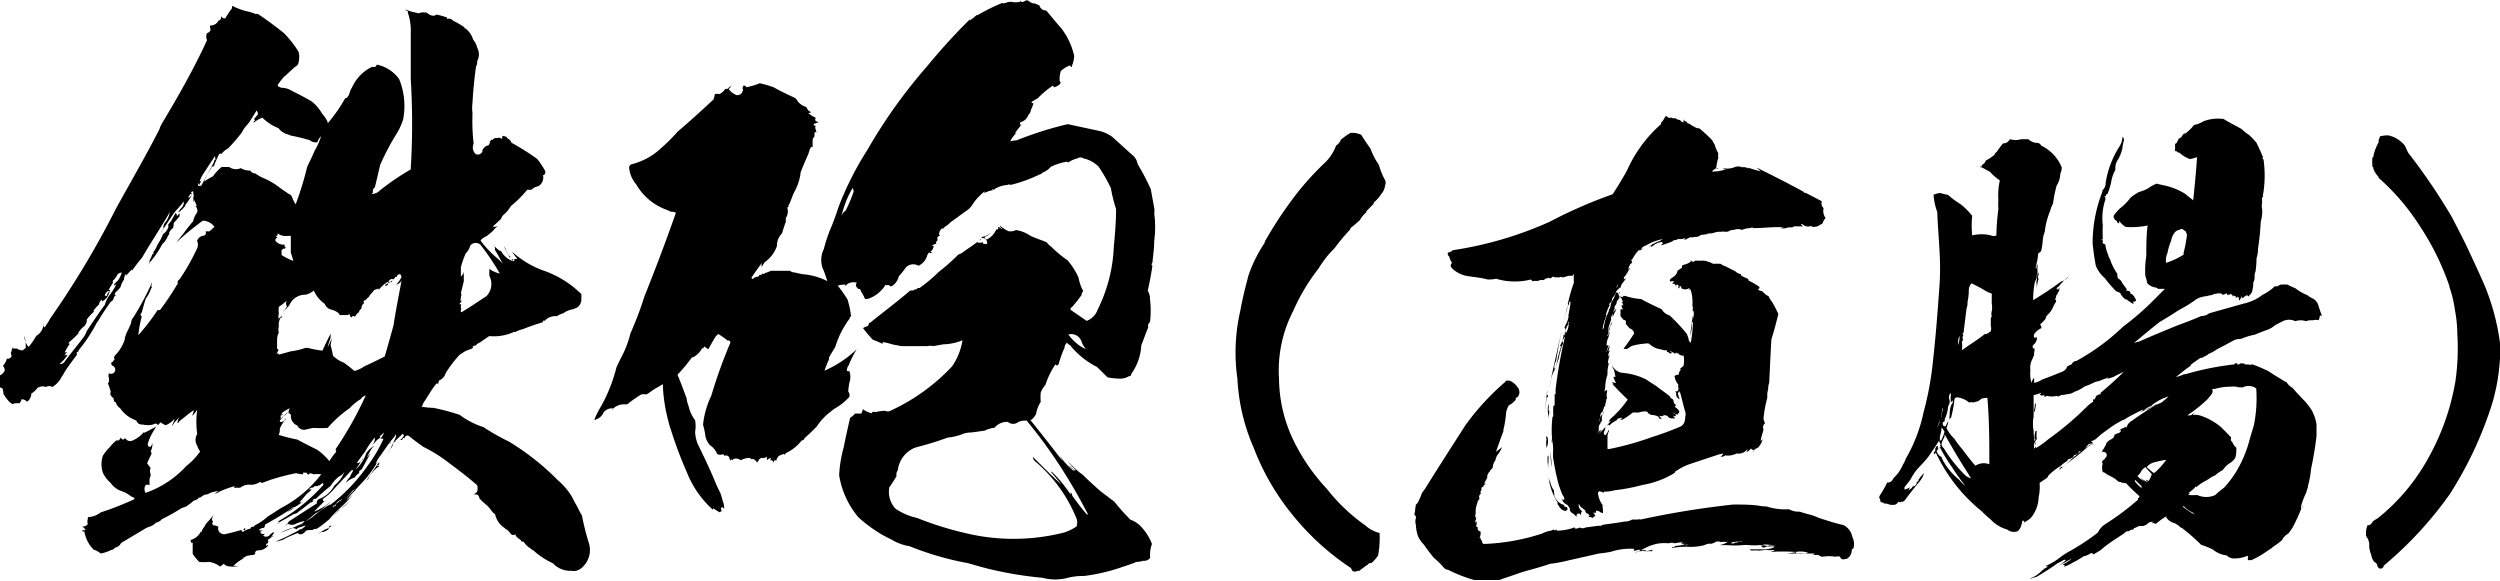 <svg xmlns="http://www.w3.org/2000/svg" viewBox="0 0 154.65 35.92"><g id="レイヤー_2" data-name="レイヤー 2"><g id="レイヤー_1-2" data-name="レイヤー 1"><path d="M15.8.86s.07,0,.15,0c.54.36,1.08.76,1.62,1.19a6.89,6.89,0,0,1,.9,1.15,1.33,1.33,0,0,1,0,.65.34.34,0,0,1-.21.28c-.26.22-.47.44-.69.62a4.25,4.25,0,0,0-.39.5c0,.11.1.14.25.18a1.2,1.2,0,0,1,.61.18c.43.22.86.43,1.26.68a2.44,2.44,0,0,1,.61.72,2.12,2.12,0,0,1,.36.54s0,.08,0,.08,0,0,0,0a9.28,9.28,0,0,0,1.08-1.55c.11,0,.18-.1.25-.25a1.41,1.41,0,0,1,.18-.43v0A2.62,2.62,0,0,1,23,4.14h.22a1.7,1.7,0,0,1,.1-.14,2.25,2.25,0,0,1,1.37.89,4.4,4.4,0,0,1,.25,2.49,3.93,3.93,0,0,1-.43.93,15.21,15.21,0,0,0-1,1.91c-.1.47-.21.9-.32,1.37a.27.27,0,0,0-.11.32,0,0,0,0,1,0,0A.12.12,0,0,0,23,12a.72.72,0,0,0,.5-.22,15.61,15.61,0,0,1,1.91-1.3l0-.07a46,46,0,0,0,0-5.51c0-.93,0-1.9,0-2.91A3.34,3.34,0,0,0,25.23.79V.68c-.07,0-.14-.07-.14-.1a2.54,2.54,0,0,0,.68.21.22.22,0,0,0,.22,0,1,1,0,0,1,.43,0,.54.54,0,0,0,.36.18A.27.27,0,0,0,27,.9a5.25,5.25,0,0,1,.65.18c0,.07,0,.11.11.07a.38.38,0,0,1,.28.14,4.61,4.61,0,0,1,.69.4c0,.07,0,.07.07.07a1.43,1.43,0,0,1,.47.69,1.31,1.31,0,0,1,.25.5.87.87,0,0,1,0,.83c0,.11,0,.22-.07.32-.11.76-.18,1.52-.22,2.23a2.8,2.8,0,0,0,0,.69,12,12,0,0,0,.07,1.87.55.55,0,0,0,.14.65.32.32,0,0,0,.4-.15V9.32c0-.07.07-.14.14-.21s.15-.11.22-.11a.34.34,0,0,0,.11-.25l.1-.11s0,0,.08,0l.1-.1s.11,0,.18,0a.26.26,0,0,1,.29.07c0-.1,0-.18.07-.21a1.44,1.44,0,0,0,.22.07s0,0,0,.07a.46.46,0,0,1,.29.29,15.35,15.35,0,0,1,1.59,1,4.72,4.72,0,0,1,.5.76c0,.14,0,.21-.14.25a.62.62,0,0,1-.29.68.8.8,0,0,0-.43.22c-.15,0-.22,0-.26,0a6.58,6.58,0,0,1-1,1,2.44,2.44,0,0,1-.4.5.55.55,0,0,0-.21.29c-.18.18-.33.32-.51.47.11.07.18,0,.29,0a1.32,1.32,0,0,0-.29.29l-.39.32a.84.84,0,0,0-.29.18.11.11,0,0,0-.07.11,6.89,6.89,0,0,0,.86.94,5.45,5.45,0,0,1,.51.47l0,0c-.18-.29-.32-.58-.5-.86a.34.34,0,0,0-.11-.33h0a1.72,1.72,0,0,0,.47.43v-.07a1.36,1.36,0,0,0,.79.69.3.3,0,0,0-.1-.18h0c0,.07,0,.1.07.14s.11,0,.08-.11A.42.42,0,0,0,32,16a2.82,2.82,0,0,1-.32-.43,5.79,5.79,0,0,0,2.09,1.22,6.27,6.27,0,0,1,2.19,1.4,1.3,1.3,0,0,1,0,.25.63.63,0,0,1-.25.58l-.26.11a1.41,1.41,0,0,0-.61.25,1.4,1.4,0,0,0-.39.18.9.9,0,0,0-.76.29l.07,0a.26.26,0,0,0-.18,0V20h0v-.07c-.44.14-.87.28-1.23.43a1.76,1.76,0,0,0-.47.18.13.13,0,0,0-.1,0,3,3,0,0,1-1.52.25c-.21.15-.43.29-.57.4a.45.45,0,0,0-.25.18v0a.23.23,0,0,0-.22.11h.07l-.07.07c-.18.08-.32.11-.47.19l-.32.21a7.1,7.1,0,0,0-.87,1.15.65.65,0,0,1-.39.43.78.78,0,0,0-.07.26c0-.08-.08-.11-.15,0-.29.36-.5.76-.75,1.12l-.11.25a5.17,5.17,0,0,0,.72.07,13.85,13.85,0,0,1,1.62.43,5,5,0,0,0,1.47.76,14.71,14.71,0,0,0,1.59.9,15.57,15.57,0,0,1,3,2.37,4.34,4.34,0,0,1,.83.94c.11.18.18.36.29.54s.25.5.39.72a16,16,0,0,0,.4,1.62,1.45,1.45,0,0,1-.51,1.69.72.72,0,0,1-.54.11,1.46,1.46,0,0,1-1.15-.47A4.52,4.52,0,0,1,33,34.05c-.07,0-.14-.11-.21-.14a1.38,1.38,0,0,1-.4-.4c-.11,0-.14,0-.18-.11a1,1,0,0,1-.32-.28h0a.12.12,0,0,0,0-.08.2.2,0,0,1-.28,0,1.89,1.89,0,0,0-.26-.29c-.07,0-.1,0-.1-.07a1.3,1.3,0,0,1-.62-.87.85.85,0,0,1-.25-.25,2.49,2.49,0,0,0-.25-.29,5.94,5.94,0,0,1-.47-.43.35.35,0,0,0-.14-.25c-.07,0-.15,0-.18,0s.11-.1.18-.18a.85.85,0,0,0,0-.39c-.58-.51-1.15-.94-1.73-1.37h0a9.1,9.1,0,0,0-1.59-1c-.29-.21-.61-.43-.9-.68-.14-.07-.25,0-.29.18a.13.13,0,0,1,0-.07s-.07,0-.11.07,0,.07,0,.07-.11,0-.15,0a.75.75,0,0,0,.25-.32s-.07,0-.1-.07c-.11.14-.26.25-.36.36l-.08.07a.1.1,0,0,0,0,.07c-.07,0-.07,0-.07,0a.08.08,0,0,1-.07.07.47.47,0,0,1-.18.36c-.08.14-.15.25-.18.32a7.76,7.76,0,0,0,.54-1.08s0-.07,0-.14c-.14.22-.32.4-.47.61v0a.28.28,0,0,0,.15-.15c0,.08-.07.15-.15.15v0l-.5.72a1.59,1.59,0,0,0-.29.51,1.52,1.52,0,0,0,.22-.22c-.07.07-.11.14-.15.18s0,0,0,0a9.14,9.14,0,0,1-.61.86c-.25.29-.5.54-.72.79H22a5.09,5.09,0,0,0-.58.65,4.81,4.81,0,0,0,.4-.36,7,7,0,0,1-.79.83,10,10,0,0,0-.72.75s0,0,0,0c.43-.4.87-.79,1.33-1.19v0a3.32,3.32,0,0,1-.68.57h0c-.18.18-.4.4-.62.58h0a5.44,5.44,0,0,1-.76.58.3.3,0,0,0-.25.07.11.11,0,0,0-.07,0h0c-.21,0-.32,0-.39.11a.39.39,0,0,1-.25.15c-.11,0-.15,0-.18-.08a5.69,5.69,0,0,0-.9.4.51.51,0,0,1-.22.07,1,1,0,0,1-.32.07h0a.23.23,0,0,0,.18-.07s0,0,0,0a6.66,6.66,0,0,0,.9-.43,2,2,0,0,0,.46-.26.3.3,0,0,0,.22-.1.29.29,0,0,0,.14-.15,4.82,4.82,0,0,1-.46.15s-.08.07-.08.1a.52.52,0,0,0-.39-.07c-.15.07-.29.11-.43.18a2.13,2.13,0,0,1-.36.15,9.09,9.09,0,0,0,2.12-1,7.52,7.52,0,0,1,1.08-.79l0,0v0h.07a10.94,10.94,0,0,0,2.27-2.38h0a8.7,8.7,0,0,0,1-1.69.26.26,0,0,0-.18,0,2.48,2.48,0,0,0,.22-.4s0,0,0,0a2.66,2.66,0,0,0-.29.28s0,0,.08,0a.83.83,0,0,1-.22.18,2.44,2.44,0,0,1-.36.36v0a.6.6,0,0,0,.22-.51,5.35,5.35,0,0,0-.62.9c-.18.22-.35.47-.5.69a.43.43,0,0,0,.4-.33c-.15.26-.33.51-.47.72h0a2.22,2.22,0,0,0,.65-1,1.64,1.64,0,0,1,.51-.47l0,0a1.17,1.17,0,0,0-.25.32,3.65,3.65,0,0,0-.21.4c.07-.07.14-.18.21-.25-.18.36-.36.68-.54,1-.14.07-.18.14-.14.21a1,1,0,0,0-.29.29,1.23,1.23,0,0,0-.54.33,1.05,1.05,0,0,1,.25-.36,1.73,1.73,0,0,1,.18-.36h0l0-.08a.17.17,0,0,0-.14.08h0l-.94,1a3.54,3.54,0,0,1-.79.72S20,31,20,31h.07l-.65.65A3.15,3.15,0,0,0,20.48,31a2.1,2.1,0,0,1-.32.29,2.41,2.41,0,0,1-.65.47h0s0,0,0,0a4.73,4.73,0,0,1-1,.72.47.47,0,0,0,.32-.25,2.28,2.28,0,0,0-.54.18.55.55,0,0,1-.47,0l0,0h0s-.07,0-.07.07a.11.11,0,0,1-.07,0,.41.41,0,0,0,.18-.22c.57-.36,1.15-.75,1.73-1.11a.35.35,0,0,1,.1-.26,1.83,1.83,0,0,0,1-.86,2,2,0,0,0,.62-.86.74.74,0,0,1-.36.32,2.53,2.53,0,0,0-.51.58,9.6,9.6,0,0,0-.9.79v0a.21.21,0,0,0-.21.11h.07c-.07.07-.11.11-.18.11-.25.18-.5.4-.76.58l0,0a.44.44,0,0,1-.29.14v0c-.36.22-.72.4-1,.58.07,0,.11,0,.11-.11s0,0,0,0h-.11A10.93,10.93,0,0,0,20,30c0-.07,0-.11-.07-.11a.66.66,0,0,1-.32.18c-.11,0-.18,0-.22.07s-.07,0-.07,0,0,0,.07,0a.44.44,0,0,0-.29.14v0s.11,0,.18,0a1.11,1.11,0,0,1-.25.22s0,0,0,0c-.18.18-.33.4-.51.58,0,0,.07,0,.15,0-.29.22-.62.4-.9.58v0a1.07,1.07,0,0,0,.46-.29h-.07c-.57.4-1.19.76-1.76,1.08,0,0,0,0,0,0s0,.18-.11.21a.34.34,0,0,0-.28.15h.1c-.07,0-.07,0,0,0a.78.78,0,0,1,.14,0l0,0a.1.1,0,0,0,.07,0c-.15,0-.22.07-.22.14a0,0,0,1,0,0,0s0,0,.07,0-.07,0,0,.08h.07v0h.14l-.1.11a.3.3,0,0,0,.36,0,1.38,1.38,0,0,1,.25-.21h.07a2.45,2.45,0,0,1-.18.29c.07,0,.11,0,.14-.08l-.36.26c.08.11,0,.18,0,.21h0c-.07,0-.1.07-.1.11s0,.07.07,0h.07a.75.75,0,0,1-.5.32c-.18,0-.29,0-.33.18s0,0,.07,0a.42.42,0,0,1-.18.11,2.33,2.33,0,0,0-.43.07.69.69,0,0,1-.29.14s.08,0,.15,0a2.06,2.06,0,0,0-.65.47h.32a1.59,1.59,0,0,1-.72,0,.64.64,0,0,1-.21-.14c-.07.11-.18.14-.22.18a1.34,1.34,0,0,0-.68-.29,3.08,3.08,0,0,1-.61,0,4.17,4.17,0,0,1-.4-.5c0-.18,0-.36,0-.5v-.19h0c-.07,0-.11,0-.11,0s0-.07,0-.1-.07,0,0-.07a1,1,0,0,0,.61-.51c.08,0,.08,0,.08-.11a2.84,2.84,0,0,0,.25-.39h0a5.32,5.32,0,0,0,.54-.65.82.82,0,0,0-.18.4s0,.07.08.1a.18.18,0,0,0,0,.26.44.44,0,0,1,.32.1.33.33,0,0,0,.11.36.39.39,0,0,0,.36.07c.29-.07.61-.14.94-.25A.64.64,0,0,0,15,32.9h0s.07,0,.14-.07a.07.07,0,0,0-.07-.07c-.07,0-.14.07-.14.1a1.38,1.38,0,0,1,.25-.21.3.3,0,0,0,0,.18.42.42,0,0,1,.29-.11.42.42,0,0,1,.11-.14.14.14,0,0,0,.18-.08,3.74,3.74,0,0,0,.83-.57s0,0,0,0c.25-.14.5-.32.79-.5a7.45,7.45,0,0,0,2.49-2.09,2,2,0,0,0-.47,0,1.22,1.22,0,0,0-.25-.07c0,.07-.08.11-.11.07a.15.15,0,0,1-.07-.1h-.22v.1a1.61,1.61,0,0,1-.43-.07,14.17,14.17,0,0,0-1.55.4l-.58.21s-.07-.07-.1-.07a1.05,1.05,0,0,1-.54.18.91.91,0,0,0-.69.18c-.11,0-.21,0-.29,0l0,0s0,0-.07,0,0-.08.07-.11a5.13,5.13,0,0,0-1,.36.59.59,0,0,1-.29.11,1,1,0,0,1,.26-.15c-.22,0-.4.07-.54.11a.62.62,0,0,1-.33.11,2.45,2.45,0,0,0-.29.18.11.11,0,0,1-.1,0s0,.07-.08.11-.25.07-.32.18,0,0,0,0l-.36.26-.28.1a13.39,13.39,0,0,1-1.23.69.62.62,0,0,1-.36.21.89.89,0,0,1-.43.26,1.31,1.31,0,0,0-.29.14l-1.44.86a.51.51,0,0,1-.39.29.26.26,0,0,1-.22.14,2.38,2.38,0,0,1-.65.22A1.21,1.21,0,0,0,5.79,34a2.08,2.08,0,0,1-.57-1.12c-.11,0-.14,0-.11-.1a.19.19,0,0,0,.18,0l0,0a.65.65,0,0,0-.22-.22.35.35,0,0,0,.36-.14.58.58,0,0,1,0-.32s0,0,0,0a.25.25,0,0,0,0-.11,1.33,1.33,0,0,0,.79-.29,18.38,18.38,0,0,0,2.09-.82s0,0,0-.08l-.21-.1a1.91,1.91,0,0,0-.61-.33,1.34,1.34,0,0,1-.65-.5,2,2,0,0,1-.47-.61,1.65,1.65,0,0,1,0-1.08,3,3,0,0,1,.44-.54,2,2,0,0,1,.46-.44s0,.08,0,.08.18-.08.18-.22a.36.36,0,0,0,.18.14l.11-.1a.37.37,0,0,0,.39.18,1.9,1.9,0,0,0,.76-.54.08.08,0,0,0,.11,0v0l.68-.36a.68.68,0,0,0-.14.22,3,3,0,0,0-.4.86c0,.15.07.18.15.18s.07-.11.14-.21a1.06,1.06,0,0,1-.11.5c.07.07.07.14,0,.25l-.22.47a1.82,1.82,0,0,0,.22.29.47.47,0,0,0,0,.39.62.62,0,0,1-.07.29c0,.15,0,.25,0,.4a.23.23,0,0,0-.25,0,.49.49,0,0,0,0,.47,6.11,6.11,0,0,0,2.52-1.66,4.1,4.1,0,0,0,.86-.9,1.1,1.1,0,0,1-.18-.36.67.67,0,0,1,0-.72,5.45,5.45,0,0,1,0-1.51v0a1.57,1.57,0,0,1-.32.39h0a1.6,1.6,0,0,0,.11-.36c-.33.22-.61.47-.9.69,0,.07-.07.1-.11.1a.66.66,0,0,1,.18-.43s0,0,0,0-.25.28-.39.43a.38.38,0,0,1-.15.18s0,0,0,0l0,0a1.45,1.45,0,0,0,.18-.44,1.36,1.36,0,0,1-.54.4.75.75,0,0,1-.32-.18c-.07.07-.11.11-.11.14a.17.17,0,0,1-.11,0c0-.07-.14-.07-.25,0a1.41,1.41,0,0,1-.65,0,.36.36,0,0,1-.39-.25,2,2,0,0,1-1-.76.58.58,0,0,1-.26-.36c-.1,0-.14-.1-.14-.25-.18-.14-.25-.25-.18-.39a2.63,2.63,0,0,0-.18-.54l.07-.08v-.25a.36.36,0,0,1,0-.29A.22.22,0,0,0,7,22.64a.17.17,0,0,1-.11-.22c.07,0,.11-.07.15-.14s0,0,.07,0a.23.23,0,0,1,0-.29,2.45,2.45,0,0,0,.61-1c0-.15.07-.25.11-.4a5.12,5.12,0,0,0,.28-.61.57.57,0,0,1,.15-.36,17.6,17.6,0,0,0,1.15-2.16.57.57,0,0,1-.07.25c.07,0,.07.08,0,.15a2.1,2.1,0,0,1-.32.61c-.11.32-.18.61-.25.86a.21.21,0,0,0-.07.18l.07.07,0,0a6.63,6.63,0,0,0-.21,1.15,13,13,0,0,0,1.19-1.55H9.9A17.63,17.63,0,0,0,11,17.53a.2.2,0,0,1,.11-.25,13.52,13.52,0,0,0,1.08-1.91.54.54,0,0,0,0-.47.49.49,0,0,1,.39-.32c.11,0,.18-.11.15-.22s.14,0,.25-.07,0-.07.11-.14a.06.06,0,0,0,0,.1c0-.07.07-.14.18-.21l0,0a.91.91,0,0,0-.72-.39A16.32,16.32,0,0,0,10.91,15s.07-.1.25-.32.43-.58.79-1a1.23,1.23,0,0,1,.25-.54.44.44,0,0,0-.11-.4s.08,0,.08,0-.08-.21-.15-.36a1.17,1.17,0,0,1-.07.15v0s0,0,0,0a.57.57,0,0,0,0-.29h0a.36.36,0,0,0,0-.29.12.12,0,0,0,0-.11c-.15,0-.15.08-.08.15s-.07,0-.07,0-.14.15-.14.22.14-.07.21-.15a5,5,0,0,1-.32.51c-.07.07-.11.11-.07.14a2.48,2.48,0,0,1-.43.43s0,0,0-.07,0,0,0,0a.42.42,0,0,0,.1-.14.52.52,0,0,0,.22-.47c-.22.29-.43.5-.61.72-.29.43-.58.86-.83,1.26a1.53,1.53,0,0,1,.18-.29.54.54,0,0,1,.18-.47,1.65,1.65,0,0,0,.22-.57c-.58,1-1.19,1.91-1.73,2.84v0c-.25.29-.43.54-.61.79,0,0,0,0,0-.07a2.22,2.22,0,0,0-.36.39s0-.07,0-.14a.68.68,0,0,0-.14.32l0,0a.15.15,0,0,1,0,.07s0,0,0,0a1.11,1.11,0,0,0-.21.44,1.61,1.61,0,0,1-.33.35.12.12,0,0,0,0,.08c-.07,0-.07,0,0,.07h0s0,0,.07,0a.38.38,0,0,0-.11.07v0a1.13,1.13,0,0,0-.07.15c0,.07-.07.14-.18.21-.18.25-.32.47-.47.69s-.25.43-.39.61a9.53,9.53,0,0,1-1.12,1.69.1.1,0,0,1-.11.11c0,.07,0,.14,0,.18-.22.28-.4.54-.58.79s-.25.43-.36.57a1.55,1.55,0,0,1-.57.62.38.38,0,0,0-.4,0,.58.58,0,0,0-.54.07,1,1,0,0,1-.36.33.64.64,0,0,1-.25.5H1.66a.44.44,0,0,0-.33-.14.4.4,0,0,1-.14.25A.8.8,0,0,0,.76,25a.45.45,0,0,0-.15-.11,2.76,2.76,0,0,1-.39-.51A1.43,1.43,0,0,0,.14,24C.07,24,0,24,0,23.9s0-.11,0-.11v-.57a0,0,0,0,1,0,0,.67.67,0,0,0,.29-.29c0-.07,0-.18-.11-.29a1.25,1.25,0,0,0,.25-.46A.23.23,0,0,0,.72,22a.24.24,0,0,1,0-.28v-.08s0,0,0,0,.11-.07,0-.22c0,0,0,0,0,0s.07.14.15.14.1,0,.18,0a.53.53,0,0,0,.36.11s.07-.07.18-.14a2.49,2.49,0,0,0-.08-.76,1,1,0,0,0,.26.69l0,0a4.1,4.1,0,0,0,.47-.68s0,0,0,0A.92.92,0,0,0,2.7,20a.2.2,0,0,0,.07.25c.11-.18.22-.32.33-.54h0a54.82,54.82,0,0,0,4.07-6.8C8.06,11.3,9,9.68,9.86,8A1.48,1.48,0,0,1,10,7.67C11,6,12,4.25,12.81,2.48a.47.47,0,0,1,0-.43c.18-.07.26-.18.18-.36,0,0,0-.07,0-.11a.58.58,0,0,0,.54-.32.15.15,0,0,0,.14-.14V1a.28.28,0,0,0,.26.14A6.57,6.57,0,0,1,14.36.5a.31.31,0,0,1,0-.14,4.84,4.84,0,0,0,.83.32A3.17,3.17,0,0,1,15.8.86Zm-8.24,16a.42.42,0,0,0-.29.11,1,1,0,0,1-.29.39s0,.08,0,.08,0,0,0,.07,0,0,0,0a4.1,4.1,0,0,0-.26.43s0,0,.08,0a.09.09,0,0,0,0,.07H6.66a.5.5,0,0,0-.18.29h.14A.34.34,0,0,1,6.84,18a.37.37,0,0,0-.11.18.81.81,0,0,1-.43.47.19.19,0,0,0,0-.11.37.37,0,0,0-.17.29,2,2,0,0,0-.37.43.12.12,0,0,1,.08,0,3,3,0,0,0-.47.5v.07h0a.57.57,0,0,1-.26.43v0a2.15,2.15,0,0,0-.25.29.11.11,0,0,0,0,.07l0,0a7.55,7.55,0,0,1-.61.57c0,.07,0,.07.07.07a3.75,3.75,0,0,0-.32.54.11.11,0,0,1,.07,0l0,0a.31.31,0,0,1,.11,0,.27.27,0,0,0-.18.26c0-.08.07-.11.18-.11a2.53,2.53,0,0,1-.5.57c.11,0,.18,0,.29-.11.39-.54.79-1,1.22-1.58a1.35,1.35,0,0,0,.18-.36c.36-.54.72-1.08,1.12-1.62a1.64,1.64,0,0,1,.25-.54,4.41,4.41,0,0,0,.46-.72h0a.46.46,0,0,1-.18.07,1.18,1.18,0,0,1,.29-.32,1.9,1.9,0,0,0,.28-.72Zm3.38-3.49v0a.57.57,0,0,0,.15-.18.28.28,0,0,1,0,.22c-.11.11-.18.22-.29.32s0,.36-.18.44a.91.91,0,0,0-.15.21c0,.07,0,.15-.07.18a1.29,1.29,0,0,1-.36.54,5.75,5.75,0,0,1-.79,1.15c0,.08-.07.11-.11.18a.4.4,0,0,0,.11-.25l0-.07a1.73,1.73,0,0,0,.18-.4s0,0,0,0a.13.13,0,0,0,.11,0,.07.07,0,0,1-.07-.07h0l.18-.29s0,0,0,0a1.83,1.83,0,0,1,.14-.29,2.78,2.78,0,0,0,.29-.57.91.91,0,0,0,.32-.4.26.26,0,0,0,0-.18s.07-.11.14-.18.22-.4.36-.61a.08.08,0,0,0,0,.11C10.94,13.25,10.94,13.25,10.94,13.32Zm2.41-3.78c-.28.39-.5.75-.72,1.08s-.21.39-.28.54a.13.13,0,0,0,.1,0,2.36,2.36,0,0,0-.14.26s0-.11,0-.15a.34.34,0,0,0-.07.15.19.19,0,0,0,.22,0l.75-1.4s0,0,0,.07,0-.15.07-.25,0,0,.07,0A.38.38,0,0,1,13.35,9.54Zm2.49-2.7c-.18.29-.33.54-.51.79h0s0,0,0,0a1.77,1.77,0,0,0-.36.5,10.35,10.35,0,0,1-.86,1,1.24,1.24,0,0,0-.4.33s-.07,0-.14,0a5.67,5.67,0,0,0-.32.72.11.11,0,0,1,.07,0c-.07,0-.11,0-.11.07v0c-.07,0-.14,0-.14.1a3.89,3.89,0,0,0-.44.83,4.28,4.28,0,0,1,.54-.32,3,3,0,0,1,.54-.58h.47a.71.71,0,0,0,.72.07,1,1,0,0,0,.58.15.37.37,0,0,0,.32.18,2.21,2.21,0,0,0,.51.29,4.59,4.59,0,0,1,.93.54c.18.14.4.28.61.43a.33.33,0,0,1,.22.21,2,2,0,0,0,.22.44A19.76,19.76,0,0,0,19,10.33c.14-.32.32-.65.46-1a4,4,0,0,0,.4-.9.8.8,0,0,0-.22.36.51.51,0,0,1-.46-.11,11.45,11.45,0,0,0-1.12-.28.54.54,0,0,1-.22-.08,1,1,0,0,1-.61-.39,3,3,0,0,1-1-.65,1.64,1.64,0,0,0-.54.32c0-.07,0-.1.11-.17a.09.09,0,0,1-.08-.08c.08-.07.15-.18.22-.25A.21.21,0,0,0,15.84,6.84Zm8.89,10.08a.16.16,0,0,0-.18.14s-.07.07-.07,0a1.94,1.94,0,0,1-.22.25h0c0,.11-.1.11-.18.07s-.07.11-.07.15a.19.19,0,0,1-.18.1c0-.07,0-.07.07-.1s0,0,0,0a2.06,2.06,0,0,0,.47-.32.17.17,0,0,1-.11,0c-.11,0-.18.07-.22.15a1.76,1.76,0,0,0-.61.53.11.11,0,0,1,0-.1l-.28.1v0a2.63,2.63,0,0,1-.25.29,0,0,0,0,1,0,0,.6.6,0,0,1-.18.22c-.07.07-.11.14-.18.14s-.07.11,0,.15a.39.39,0,0,0-.18.35c-.11.08-.15.15-.15.22l-.1.07a1.23,1.23,0,0,0-.15.22c-.07-.07-.14-.07-.18,0s-.11,0-.14-.11-.11,0-.14,0h-.44c-.07,0-.07,0-.07-.07a1,1,0,0,0-.47-.26.58.58,0,0,1-.43-.36,2,2,0,0,1-.68-.83,1.13,1.13,0,0,1-.51.26,1.06,1.06,0,0,0-1,.65c-.15.17-.29.32-.44.46a1.64,1.64,0,0,0,.29-.39.33.33,0,0,1,0-.36,4.25,4.25,0,0,1-.5.39,1.64,1.64,0,0,0,0,.44.5.5,0,0,0,0,.32c0-.07.1-.11.18-.18s0,.11-.08.11a.81.81,0,0,0-.1.54.55.55,0,0,0,0,.36,1,1,0,0,0-.11.47l0,0v.54s.08,0,.08.07-.15.22-.08.33a.12.12,0,0,1,0-.11c.07,0,.11,0,.11.07l.75-.21a3.93,3.93,0,0,0,.83-.19.48.48,0,0,1,.29,0,6,6,0,0,0,.83.15c.14-.33.32-.68.5-1.05v.26c-.07.21-.14.39-.18.57a2.66,2.66,0,0,0,.25-.57,4.52,4.52,0,0,1-.07.46,5.5,5.5,0,0,1,.15.65,2,2,0,0,0,.68.43c.25.18.47.36.65.51a2.08,2.08,0,0,0,.61-.29c.4-.18.83-.39,1.26-.61.18-.61.36-1.26.54-1.91.14-.9.32-1.83.5-2.77a.55.55,0,0,1-.43.25c.07,0,.11,0,.14-.07a1.25,1.25,0,0,0,.29-.43l0,0s0,0,0,0A.94.94,0,0,0,24.73,16.92Zm-7.56-2.49c0,.08,0,.11-.07.11s0,.07.07.11a.18.18,0,0,0-.14.18.61.61,0,0,0,.57.25.19.19,0,0,1,0,.11l.07.07c0,.07-.07.07-.11.07s-.11.08-.14.08v.32a4.4,4.4,0,0,0,.72.36,3.17,3.17,0,0,0-.15-.5c0-.33,0-.69,0-1.05-.08,0-.15,0-.18,0A.82.82,0,0,1,17.17,14.43Zm5.18,10.19a2.86,2.86,0,0,0-.72.58,7.19,7.19,0,0,0-1.36,1.22,6.63,6.63,0,0,1-.87,0,3.62,3.62,0,0,0-.47.1.46.46,0,0,1-.54-.25.61.61,0,0,1-.39-.65s-.07-.07-.07-.1a.15.15,0,0,1-.08,0c0-.07,0-.11.08-.18a3.44,3.44,0,0,0-.54.54c-.11.07-.11.15,0,.18A.37.37,0,0,0,17.6,26s0-.07.11-.11l-.07.08a2.24,2.24,0,0,0-.33.54c0,.14,0,.25-.07.39a10.17,10.17,0,0,0,1.15.29c.4.22.83.43,1.26.65a3.91,3.91,0,0,1,.72.68s-.07,0,0,0l.28-.4-.07.07a1.4,1.4,0,0,0,.22-.25l0,0c-.07,0,0-.07,0-.11s-.07,0-.07,0a21.79,21.79,0,0,0,1.9-3.38A1.8,1.8,0,0,0,22.35,24.62Zm-4.42.58c-.15.07-.26.14-.33.18a.52.52,0,0,0-.21.21.78.78,0,0,1,.14,0,.71.71,0,0,1-.18.07.39.39,0,0,1,0,.21s.07-.07.14-.14A.83.83,0,0,0,17.93,25.2Zm2.41,7.45a.59.59,0,0,1-.47.21.61.61,0,0,1-.18.11,2.44,2.44,0,0,1,.65-.36c0-.07,0-.11.11-.14s0,.07-.08.11S20.34,32.61,20.34,32.65Zm.86-1.91s0,.07-.07.11a.68.68,0,0,0-.4.36s0,0,0,0-.15,0-.15.11l.22-.11a.07.07,0,0,1,0-.1A1,1,0,0,0,21,31a0,0,0,0,0,0,0A.26.26,0,0,0,21.2,30.74ZM22,30.2c-.07.07-.15.14-.18.14a4.26,4.26,0,0,1-.54.58A4.9,4.9,0,0,0,22,30.2Zm1.47-1.37,0,0s-.07.07-.11.07,0,0,0,0a2.62,2.62,0,0,0-.54.62c0,.07-.07.14-.15.21.25-.39.51-.75.79-1.15,0,.14,0,.22-.14.22S23.4,28.83,23.43,28.83Zm6.23-13.71a.44.44,0,0,0-.61.07,1.12,1.12,0,0,1-.29.5,6.83,6.83,0,0,0-.29.83v.58a.46.46,0,0,0,.18-.29v.61c-.07.22-.11.47-.18.69a.28.28,0,0,1,0,.25v0l0,0a1.61,1.61,0,0,1-.07.43.32.32,0,0,1,.1-.22v0c0,.07,0,.11,0,.11a.18.18,0,0,0-.11.14h.11a.31.31,0,0,0,0,.29.16.16,0,0,0,0,.21c.54-.32,1-.64,1.55-1a1.08,1.08,0,0,0,.18-1.26c0-.11,0-.21,0-.29v-.14a1.65,1.65,0,0,0,.65.29,15.63,15.63,0,0,0-1.19-1.77Zm1.94.79h-.14s0,0,0-.07a2.1,2.1,0,0,1-.32-.61c0,.07,0,.1.07.1A1.12,1.12,0,0,0,31.6,15.91Z"/><path d="M64.29.32a.43.43,0,0,0,.43.33c.33.39.62.75.94,1.11a4.4,4.4,0,0,1,.79,1.7,1.76,1.76,0,0,1-.14.61s0,0,0,0v.07h-.07c0-.07,0-.1-.11-.07a1.49,1.49,0,0,0-.51.33,1.71,1.71,0,0,0-.07.61.13.13,0,0,1,0,.21.76.76,0,0,1-.36.18s0-.07-.07-.1a6.65,6.65,0,0,0-.94.79,3.82,3.82,0,0,0-.36.21s0,0,0,.08h.11a1.51,1.51,0,0,1-.15.39.62.62,0,0,1-.18.36.65.65,0,0,1-.5.43.14.14,0,0,1,0,.11c0,.07.07.07.11,0-.14.21-.29.36-.4.54s0,0,.08,0a1.71,1.71,0,0,0-.4.54,1.51,1.51,0,0,1,.4-.07,22,22,0,0,1,3.16-1l2,.43a2.29,2.29,0,0,1,.76.36l1.19,1.08a.91.91,0,0,1,.32.4,1.05,1.05,0,0,0,.15.36,14.08,14.08,0,0,1,.72,1.4c.07.4.14.76.21,1.15a.93.93,0,0,1,0,.33,0,0,0,0,0,0,0,6.41,6.41,0,0,1,0,1.7c0,.46-.07.9-.11,1.36-.07.08-.07.15,0,.18-.08.54-.18,1.08-.29,1.55a1,1,0,0,1,.14.54,5.86,5.86,0,0,1,0,1.4.31.31,0,0,0-.11.33c-.15.36-.29.76-.43,1.11a3.31,3.31,0,0,1-.62,1.77c0,.11-.07.14-.14.14a1,1,0,0,1-.61.15,4,4,0,0,1-.72-.08l-.65-.64a5,5,0,0,1-1.66-1.34A.69.69,0,0,1,66,21.2a.45.45,0,0,0-.15.32,6.46,6.46,0,0,0-.36,1l-.1.1s-.08-.07-.11-.07a5.07,5.07,0,0,0-.61,1.26,1.62,1.62,0,0,0-.29.47,3,3,0,0,0,0,.58,2,2,0,0,0-.29.75,1.41,1.41,0,0,1-.28.36.14.14,0,0,0-.08,0c.69.86,1.34,1.69,2,2.55-.07-.14-.14-.25-.22-.39h0a4.76,4.76,0,0,0,.9,1v-.08a.71.71,0,0,1-.29-.28,4.33,4.33,0,0,0,.4.36v-.08a3,3,0,0,1-.47-.54,5.17,5.17,0,0,0,.94.87c.36.36.72.68,1.08,1l.86.65a13.43,13.43,0,0,0,1,1.12,1.62,1.62,0,0,1,.72.5,3.16,3.16,0,0,1,.61,1,1.94,1.94,0,0,0-.11.86.47.47,0,0,1-.43.18,1.61,1.61,0,0,1-.43.07c-.33.15-.69.25-1,.36a11.44,11.44,0,0,1-2.23.51,4,4,0,0,0-1,.11l0,0a3,3,0,0,1-1.58,0,22.24,22.24,0,0,1-4.58-.9,18.38,18.38,0,0,1-3.63-1.05,3.08,3.08,0,0,1-1.15-.43,6.51,6.51,0,0,1-.9-.5A8.68,8.68,0,0,1,53.1,32a5.35,5.35,0,0,1-1.19-2.6,7.79,7.79,0,0,1,.29-1.76c.11-.58.25-1.19.39-1.8a.88.88,0,0,0,.29-.25,2,2,0,0,1,.4,0l.11-.28a.75.75,0,0,0,.32.18.57.57,0,0,0,.22.07c0-.07.1-.11.25-.07a2.53,2.53,0,0,1,.57-.08.35.35,0,0,0,.33,0,12.19,12.19,0,0,0,3.81-2.74,3.9,3.9,0,0,0,.65-1.62,3.34,3.34,0,0,1-1.19.25l-.61.11a1.06,1.06,0,0,0-.39,0c-.54,0-1.05,0-1.59,0l-.54-.1a4.15,4.15,0,0,0-.61-.15.25.25,0,0,0,0,.11c-.18-.07-.39-.18-.61-.25a7,7,0,0,1-.61-.72.59.59,0,0,1,.25-.11.23.23,0,0,0,.11-.22h.07c.79-.64,1.66-1.29,2.49-2,0,0,.1,0,.18,0a.26.26,0,0,1,.21-.07.14.14,0,0,1,.18-.08,9.57,9.57,0,0,0,1.19-1,12.4,12.4,0,0,0,1.22-1.08.77.77,0,0,0,.33-.18c.25-.18.54-.36.82-.58v0a.45.45,0,0,0,.36,0c0,.07,0,.11.11.11s.07,0,.15,0a.3.3,0,0,0-.08-.28c-.1-.08-.18-.11-.25-.08a1.55,1.55,0,0,1-.18.15.23.23,0,0,0,.18-.22,1,1,0,0,0,.58-.29.94.94,0,0,1-.4.29.14.14,0,0,0,.15.15,1.22,1.22,0,0,0,.57-.62c.11,0,.15,0,.11-.1s.14,0,.22.07,0-.07-.08-.11h0s0-.07-.07-.14a2.14,2.14,0,0,0,.57.39.74.74,0,0,0,.47-.07,2.24,2.24,0,0,1,.9.36c.29.14.65.25,1,.4a1.11,1.11,0,0,0,.29.28,6.55,6.55,0,0,0,1,.83,4.36,4.36,0,0,1,.68,1.08,2.74,2.74,0,0,0,.29.83.4.4,0,0,0-.11.25c-.21.29-.39.51-.57.72a.19.19,0,0,0-.11.18l1,.69a1.16,1.16,0,0,0,.68-.69,9.6,9.6,0,0,0,1-3.89c.07-.75.14-1.54.14-2.34a8.68,8.68,0,0,1-.32-1.29,9.72,9.72,0,0,0-.76-1.33A1.94,1.94,0,0,0,67,9.79a.29.29,0,0,0-.33,0,1.71,1.71,0,0,0-.57.25A.16.16,0,0,1,66,10v0a3.81,3.81,0,0,0-1,.32,1.25,1.25,0,0,1-.51.36.28.28,0,0,1-.18.11,8.68,8.68,0,0,1-1.8.65.15.15,0,0,0-.18,0,1.74,1.74,0,0,0-.9.32.13.13,0,0,1,0-.07c-.08,0-.08,0,0,.07a2,2,0,0,0-.54.18s0-.07.07-.11a.81.81,0,0,0-.29.22,2.78,2.78,0,0,0-.54.65,1.21,1.21,0,0,1-.32.32c-.36.25-.68.5-1,.72v0a1.62,1.62,0,0,1-.36.29s0,0,0,0-.14.14-.14.18v-.11a.49.49,0,0,0-.22.4s0,0,.07.07a.24.24,0,0,0-.18.14.38.38,0,0,1,0,.18s-.08.07-.08.11,0,.07.08.07,0,0,0,0a.47.47,0,0,0-.33.15h.11a.54.54,0,0,1-.21.36.07.07,0,0,0,.1,0c0,.07-.07.1-.14.07s0,0,0-.07a.69.69,0,0,0-.15.21,1,1,0,0,1-.54.65.64.64,0,0,0-.79.11,4.25,4.25,0,0,1-.43.54,1,1,0,0,1-.33.54c-.14.11-.21.11-.28,0a.58.58,0,0,1-.22,0,2,2,0,0,1-1.12.87h-.14a2.37,2.37,0,0,0-.25-.47.24.24,0,0,0-.07-.15.18.18,0,0,1-.18-.1.2.2,0,0,1,0-.29.74.74,0,0,0-.58.07c-.07.07-.11.11-.14.11s0-.07,0-.07a1.72,1.72,0,0,0-.47.07,7.22,7.22,0,0,1,.61.86,6.16,6.16,0,0,1,.22,1.05c-.07,0-.11.07-.07.1a5.52,5.52,0,0,0-.87,1.66.65.65,0,0,1-.1.22,0,0,0,0,1,0,0c-.11.18-.22.36-.32.54a.15.15,0,0,0,0,.11c-.11.25-.21.5-.29.72A6.71,6.71,0,0,0,53,21.6a5.82,5.82,0,0,0-.5,1,.5.5,0,0,0-.11.26c0,.07,0,.1.07.1h.08a1.06,1.06,0,0,1,0,.72,5,5,0,0,0-.07.54.37.37,0,0,1,.07.33,3.49,3.49,0,0,1-.83.68,2.46,2.46,0,0,0-.39.29,3.37,3.37,0,0,0-.79.86c-.26.26-.51.51-.76.72,0,.08-.11.15-.18.15a2.65,2.65,0,0,1-1,.79s0,.07-.07.11v-.07a1,1,0,0,0-.36.14.79.79,0,0,0-.14.25v.11s0-.11-.08-.11-.07.15-.1.15a.28.28,0,0,0-.08-.15.24.24,0,0,1-.1,0s0,0,0-.07l.07-.08a.56.56,0,0,0-.29.15c0-.07,0-.15,0-.22a.35.35,0,0,1-.32.07.34.34,0,0,0-.22.22l-.07.07a.59.59,0,0,0-.21-.21s0,0-.08,0,0,0-.1,0a.09.09,0,0,1,0-.07c-.07,0-.11,0-.11,0a1.05,1.05,0,0,0-.5.14q-.33-.21-.54,0l-.07-.07a.13.13,0,0,0,0,.11.31.31,0,0,1-.11-.22.24.24,0,0,0-.29-.1.11.11,0,0,1-.07-.11.39.39,0,0,1-.39,0,1.15,1.15,0,0,0-.44-.54,1.13,1.13,0,0,1-.28-.54,4.61,4.61,0,0,0-.15-.72A5.38,5.38,0,0,1,44,24.48a30.77,30.77,0,0,1,1.18-3.28c0-.07,0-.14-.18-.14a4.94,4.94,0,0,0-.57-.4l-.15.14c-.18.29-.32.54-.46.8a1.35,1.35,0,0,1-.26-.18c0,.1-.1.14-.14.14a1.28,1.28,0,0,1-.54.54,0,0,0,0,0,0,0h-.07a10.73,10.73,0,0,1-.9,1.08c.21.5.39,1,.57,1.47,0,0,0,0,0,0l0,0c0,.22.11.4.15.61A2.32,2.32,0,0,0,43,26a2.17,2.17,0,0,1,0,.72,2.3,2.3,0,0,0,.15.72c.39.8.75,1.55,1.08,2.34a7.44,7.44,0,0,0,.32.69,2.69,2.69,0,0,1,.14.47,1.31,1.31,0,0,1,.11.54c-.07-.08-.11-.11-.14-.11s-.11.18,0,.21a.42.42,0,0,1-.15.11,4.41,4.41,0,0,1-.39-.25.13.13,0,0,0,0,.11,6.14,6.14,0,0,1-1.62-2.31,25.27,25.27,0,0,1-1-2.66,3.81,3.81,0,0,1-.14-.47A10.19,10.19,0,0,1,41,23.76a4.83,4.83,0,0,1-.47.28c-.18.11-.36.26-.54.36a.85.85,0,0,0-.32,0,7.93,7.93,0,0,0-.87.61h-.21l0,0a1,1,0,0,0-.75.36l0,0s.07,0,.07-.11a.66.66,0,0,0-.57.25.81.81,0,0,1-.58.47,4.93,4.93,0,0,1,.43-.86,9.85,9.85,0,0,0,.94-2.38c.07-.18.18-.39.29-.61A6.4,6.4,0,0,0,39,20.62a21.51,21.51,0,0,0,.87-2.3c.68-1.69,1.33-3.42,1.94-5.15a.35.35,0,0,0-.25-.07c-.11,0-.18-.07-.29-.11a3.56,3.56,0,0,1-1.91-1.58,1.35,1.35,0,0,1-.18-.25,1.69,1.69,0,0,1-.25-.69.24.24,0,0,1,.18-.32,4.05,4.05,0,0,0,1.8-1,10.2,10.2,0,0,0,1-1c.72-.61,1.48-1.3,2.23-2a2,2,0,0,0,.08-.33.68.68,0,0,1,.28,0,.75.75,0,0,0,.36-.32H45c.07-.08.18-.15.25-.22-.07.11-.1.18-.18.22a1.08,1.08,0,0,0,.51.39.44.44,0,0,0,.29-.11l.1-.21A.25.25,0,0,1,46,5.29c.07,0,.1,0,.18.11A5.07,5.07,0,0,0,47,5.15a7,7,0,0,1,.86.25c.25.14.54.29.83.43l.47.22a.53.53,0,0,1,.18.21,1.06,1.06,0,0,0,.54.36c.07.15.14.26.25.29S50.07,7,50,7a2.19,2.19,0,0,0,.47.29.16.16,0,0,0,0,.21.24.24,0,0,1,.15.07,1.63,1.63,0,0,0-.29.11c0,.07.07.11.14.11a.17.17,0,0,0,0,.22.19.19,0,0,0,.14.21c-.11-.07-.18-.07-.22,0a.45.45,0,0,0,0,.18.46.46,0,0,1-.11.18,2.28,2.28,0,0,0,0,.5v0h-.08s-.07.07-.1.14L50,9.54c-.18.39-.33.75-.47,1.11a3.15,3.15,0,0,1-.36,1.16c-.15.28-.22.54-.33.79a.42.42,0,0,1-.1.14s0,0,.07,0l-.11.11a.74.74,0,0,1-.07.61,0,0,0,0,1,0,0s-.07,0,0,.07,0,0,0,0-.07.14,0,.14c-.11.29-.18.51-.25.76a1.09,1.09,0,0,0-.32.79,2,2,0,0,1-.76,1l-.18.29a.55.55,0,0,1,0-.25c-.21.32-.46.64-.64.93,0,0,.07.07.1.07a.38.38,0,0,1,.33-.14v0A.29.29,0,0,1,47,17c.11,0,.15,0,.18-.11,0,.07.08.07.15,0a2.17,2.17,0,0,0,.36-.14c.14,0,.29,0,.43,0h.76a.32.32,0,0,0,.25.1l.5.11a4.09,4.09,0,0,1,1.55.43c-.07-.21-.14-.43-.22-.64a1.5,1.5,0,0,1,0-1.34A9.56,9.56,0,0,1,51.44,14c.15-.36.29-.76.43-1.19a19.5,19.5,0,0,1,1.8-3.56A32.13,32.13,0,0,1,57.35,4.1,37.81,37.81,0,0,1,60,1.19c-.07,0-.07,0,0,.07a2.92,2.92,0,0,0,.4-.32h.07A12.36,12.36,0,0,1,62,.18c.07.07.14,0,.21,0a.86.86,0,0,1,.33-.07,1.37,1.37,0,0,0,.57,0l0-.07c.07.11.18.11.32,0a.26.26,0,0,1,.18,0,.61.61,0,0,0,.44.18A.64.64,0,0,0,64.29.32ZM52.74,11.63a6.2,6.2,0,0,0-.69,1.76.63.63,0,0,1,.26-.36,8.68,8.68,0,0,0,.5-1.19A.58.58,0,0,0,52.74,11.63ZM63,26.1a.5.5,0,0,1-.65,0,1,1,0,0,0-.83.36,1.8,1.8,0,0,0-.61.18l-.79.11a1.89,1.89,0,0,0-.5.07,3.43,3.43,0,0,1-1,.25,19.12,19.12,0,0,1-1.87.58s0,0,0,0a1.65,1.65,0,0,0-.21.07,1.71,1.71,0,0,0-1,1.37.44.44,0,0,0-.08.36c-.14.25-.32.51-.46.72,0,0,0,.07,0,.07a1.52,1.52,0,0,0,.4,1.23,3.8,3.8,0,0,0,1.33.57,20.36,20.36,0,0,0,3,.94,12.69,12.69,0,0,0,5.94,0,2.57,2.57,0,0,0,.94-.43,1,1,0,0,0,0-.43A9.09,9.09,0,0,0,64,28.51a.4.4,0,0,1-.11-.25c.58.57,1.15,1.15,1.77,1.72-.22-.28-.4-.5-.62-.75v-.07a8.13,8.13,0,0,1,1.19,1.44s0-.08,0-.15a.32.32,0,0,1,.1.22c.29.39.58.79.9,1.15h.08c-.33-.61-.65-1.22-1-1.8a30.55,30.55,0,0,0-2.8-4A1.12,1.12,0,0,0,63,26.1Zm3.1-5.4a2.59,2.59,0,0,0,.5.54,2.17,2.17,0,0,0,.58.36,1.38,1.38,0,0,1-.29-.51A.67.67,0,0,0,66.06,20.7Z"/><path d="M83.74,35.35h0s-.06,0-.09-.06a.62.62,0,0,0-.11-.17,15.91,15.91,0,0,1-3.6-3.29,15,15,0,0,1-2.39-4.14,12.1,12.1,0,0,1-1-4.18v-.05a11.45,11.45,0,0,1,.17-4.21c.14-.78.32-1.5.52-2.24a8.68,8.68,0,0,1,1-2,.1.1,0,0,1,0-.06,23.72,23.72,0,0,1,1.64-2.53,17.36,17.36,0,0,1,2-2.28A2.81,2.81,0,0,0,82.65,9a.49.49,0,0,0,.14-.11.65.65,0,0,0,.15-.24,4.47,4.47,0,0,1,.6-.43h.2a1.36,1.36,0,0,1,.47.12c.17.29.37.57.57.86a4.22,4.22,0,0,0,.52,1,4,4,0,0,0,.37.92.4.4,0,0,1,0,.37v.06a1,1,0,0,1-.23.46,2.32,2.32,0,0,1-.46.52v.06c-.14.17-.31.31-.46.49v.06a1.63,1.63,0,0,0-.4.48c-.2.18-.4.35-.58.49,0,0,0,.06-.05.12a11.51,11.51,0,0,0-.93,1.12,6.19,6.19,0,0,0-1,1.27,12,12,0,0,0-1.55,2.59,8.05,8.05,0,0,0-.89,4.23,9,9,0,0,0,1.12,4.24,11.92,11.92,0,0,0,1.84,2.56,11.16,11.16,0,0,0,2.39,2.27,2,2,0,0,0,.87.46,6,6,0,0,1-.09,1.39,0,0,0,0,1,0,0,2.24,2.24,0,0,1-.4.46.34.34,0,0,0-.23.08s0,.06-.06.06a1.53,1.53,0,0,0-.23.17,1,1,0,0,0-.23.18H84A.43.43,0,0,1,83.74,35.35Z"/><path d="M93.86,24.58c-.09,0-.12.09-.09.14a1.23,1.23,0,0,1-.43.35,1.51,1.51,0,0,0-.17.43A6.36,6.36,0,0,1,93,26.59c0,.06,0,.09,0,.09-.17.43-.31.86-.46,1.27l.38-.29a2,2,0,0,1-.29.49.8.8,0,0,0-.12.32h0a.77.77,0,0,0-.17.46c-.06.08-.12.14-.15.14a.12.12,0,0,0,0,.06s0,0,0,0a.57.57,0,0,0-.2.43s.08-.09.11-.14a2.56,2.56,0,0,0-.34.63.13.13,0,0,1,.14-.14c0,.05-.09.08-.12.11s0,0,0,.06l-.14.09a0,0,0,1,0,0,0l0,0v.14l0,0a.31.31,0,0,0-.06.2h.06c-.12.09-.18.2-.12.29a.27.27,0,0,1-.17.23s0,0,.08,0a1.38,1.38,0,0,0-.14.75.22.22,0,0,0,0,.23s.06,0,.09-.06l-.09.09a.08.08,0,0,1,0,.11.23.23,0,0,0,0,.2s.06-.08.09-.14a2.24,2.24,0,0,0-.06.38c.06,0,.09,0,.09.08s0,.17.17.2a.63.63,0,0,1-.06.41h0s.06,0,.06-.06a.3.3,0,0,0,.11.26s0-.06,0-.06a.18.18,0,0,0,.09.23A13,13,0,0,0,95.41,33a1.59,1.59,0,0,1,.52-.17v0a.39.39,0,0,0,.17-.09v.06s0,0,.06,0,0,0,0,0a.09.09,0,0,1-.06,0,.29.29,0,0,0,.2-.05l0,.08a3.39,3.39,0,0,0,1.09-.2s0,0-.06,0a.11.11,0,0,0,.09,0v.06a.37.37,0,0,0,.29-.06h0l0,0a.39.39,0,0,0,.37,0l.81-.11s0,0-.09,0,.09,0,.09,0v0a.29.29,0,0,0,.26-.06c.43-.06.89-.11,1.35-.2a.81.81,0,0,0,.46-.12h.37a.15.15,0,0,1,.15,0,55.58,55.58,0,0,1,5.73-.93c.49,0,1,0,1.52.06a3.19,3.19,0,0,0,.55.06,3.69,3.69,0,0,0,1.38.17,1.25,1.25,0,0,0,.67.15c.23.08.46.14.69.2s.43.17.63.23c.43.14.89.29,1.38.4a1,1,0,0,1,.55.72,1,1,0,0,1,.09.66c0,.06-.09.12-.12.12a.64.64,0,0,1-.32.6.06.06,0,0,0-.08,0c-.17.06-.29,0-.32-.14a.48.48,0,0,0-.29,0,2.41,2.41,0,0,0-.8,0l-.09,0s0-.06-.09-.06v0s-.05,0-.08-.06a1.27,1.27,0,0,1-.32,0,.28.28,0,0,1,.12-.08h-.46l-.15,0c-.37,0-.72,0-1.09,0l.57-.09v0a10.91,10.91,0,0,0-1.72,0,.63.63,0,0,0,.37-.14,2,2,0,0,1-.6,0,2.63,2.63,0,0,1-.38.05,2.53,2.53,0,0,0-.46,0s-.06,0-.11-.08a.07.07,0,0,1,0,.05h0v-.05h.89a1.58,1.58,0,0,0,.52-.09s.06,0,.11-.09l-.34,0a.2.2,0,0,1-.09,0v0h-.06c-.11.08-.23.11-.31,0s.14,0,.2-.08h-.15s-.08,0-.23,0a1.56,1.56,0,0,1-.54,0,3.15,3.15,0,0,0,.52,0h-.64a.93.93,0,0,0-.26,0,.07.07,0,0,0-.05,0,5.66,5.66,0,0,1-1,0,.08.08,0,0,0,.08,0h-.54a1.28,1.28,0,0,0,.52-.2,1.3,1.3,0,0,1-.15,0,0,0,0,0,0,0,0s0,0,0,0h0v0s-.11,0-.2,0a.18.18,0,0,1-.11,0,.45.45,0,0,0-.29,0,.84.84,0,0,1-.29.12.1.1,0,0,0,.06,0,.66.66,0,0,0-.23,0,1.26,1.26,0,0,0-.26.09,3.56,3.56,0,0,1-1.12.09l0,0a4.82,4.82,0,0,0-.86.08v-.05h.09s0,0,.11-.06-.06,0-.06,0l.61-.09a.42.42,0,0,0,.29,0h-.49a.22.22,0,0,0,.23-.06H104l.09-.09a2.18,2.18,0,0,0-.49.06.51.51,0,0,0-.37,0l0,0a0,0,0,0,1,0,0,2.64,2.64,0,0,0-1,.09.4.4,0,0,0,.2,0,.92.92,0,0,0-.4.08,5,5,0,0,0-.52.26s0,0,0,0h.31s0,0,0,.06l.41-.09s0,.06-.06.09a.09.09,0,0,1-.06,0l0,0a.27.27,0,0,0-.14,0s0,0,.08,0h-.23a1.6,1.6,0,0,0-.66.06.11.11,0,0,1-.09,0,.42.42,0,0,0,.41-.15.91.91,0,0,0-.41.09c.06-.06,0-.09,0-.15a3.85,3.85,0,0,0-1.41.18,6.46,6.46,0,0,1-.75.11l-1.9.43a9.16,9.16,0,0,1-1.13.21c-.49.17-1,.31-1.44.43s-1,.34-1.49.49a.57.57,0,0,1-.32.08c-.49,0-1,0-1.44,0a9.45,9.45,0,0,1-1.61-.63.43.43,0,0,1-.32-.2,4.94,4.94,0,0,0-.57-.55c-.21-.26-.41-.52-.61-.81a1.73,1.73,0,0,1-.37-.54,2.34,2.34,0,0,1-.12-.66.85.85,0,0,1,0-.47s0-.05,0-.08a.18.18,0,0,1-.06-.26,3.06,3.06,0,0,1,.06-.46l.11-.12a3.89,3.89,0,0,0,.26-.6l.21-.29c.8-1.29,1.64-2.59,2.47-3.89a15.44,15.44,0,0,1,2.48-2.7c0-.09.14-.09.29-.06a1.07,1.07,0,0,1,.49.43A.45.45,0,0,1,93.86,24.58Zm9.21-17.42a.81.81,0,0,0-.14.2.76.76,0,0,1-.18.23c0,.06,0,.09,0,.09a8.35,8.35,0,0,0-2.11,2.88c-.28.49-.57,1-.89,1.46a29.18,29.18,0,0,0-3.89,1.7,22.92,22.92,0,0,1-6,1.76.44.44,0,0,1-.29.14.22.22,0,0,0,.09.26.77.77,0,0,0,.17.38c-.12.11-.12.23,0,.34a1.76,1.76,0,0,0,.86.46c.32.06.66.09,1,.15l.35.08c.14,0,.31,0,.51-.05a3.54,3.54,0,0,0,.44.11,4.16,4.16,0,0,0,1.72-.06s.06.06.06.09a.23.23,0,0,0,.12,0s.11,0,.17,0l0,0a.52.52,0,0,0,.23-.06v0s.06,0,.06,0a.25.25,0,0,0,.26-.09.09.09,0,0,1,.08,0c.09-.06.12-.06.18,0a.88.88,0,0,0,.2-.12.48.48,0,0,1,.14.06v0a.14.14,0,0,1,.15,0l.26-.05s0,0,0,.05a2.73,2.73,0,0,0,.4-.11h.26a.7.7,0,0,1,.08-.12,5.34,5.34,0,0,0,0,.55,9.19,9.19,0,0,0-.35,1.21.17.17,0,0,0,0,.17,1.68,1.68,0,0,0-.14.46c-.29,1.21-.55,2.39-.81,3.57-.09.38-.14.72-.2,1.07a1.25,1.25,0,0,1,.06-.29,2,2,0,0,1,.34-.95.64.64,0,0,1-.11.09.83.83,0,0,1,.11-.49,28.94,28.94,0,0,1,.72-3.37l.09-.17a0,0,0,0,1,0,0,.11.11,0,0,1,0-.09s0,0,0,0l.08-.06c0,.29-.08.55-.11.78,0,.06-.06.09,0,.12a1.77,1.77,0,0,1-.23.63c0,.06-.06.09,0,.14v0s.06.06.06.18a.11.11,0,0,0-.06.17s.06,0,.09-.06,0,0-.06,0a.93.93,0,0,1,.2-.58c-.09-.05-.06-.08,0-.11a1.2,1.2,0,0,1-.26.83s-.06,0,0-.05-.06,0-.06.05,0,0,0,0a1.62,1.62,0,0,1-.23.67h.09a7,7,0,0,0-.32,1.32,3.75,3.75,0,0,1,.15-.52,7.33,7.33,0,0,1,.23-.86.16.16,0,0,0,0-.23.68.68,0,0,1,.11-.2s0-.06.06-.09a27.59,27.59,0,0,0-.58,3.26.09.09,0,0,1,0-.06,1.06,1.06,0,0,0,0,.14v.23a.06.06,0,0,1-.06-.06V25c0,.06,0,.11-.08.11s0,0,0,0l0,0a4.5,4.5,0,0,0,0,.64.11.11,0,0,0-.06.11A6.73,6.73,0,0,0,96,27h0a1.8,1.8,0,0,1,0,.4.61.61,0,0,1,0-.23,2.94,2.94,0,0,1,.08.63,0,0,0,0,1,0,0,3.2,3.2,0,0,0,0,.55,16.54,16.54,0,0,0,.35,1.67c.08.2.14.4.23.6a.46.46,0,0,1,.11.29c-.11,0-.17,0-.2-.11a.15.15,0,0,0,.06.11.56.56,0,0,0,.32.32s0,0,.08,0l-.06,0c0,.05.06.08.09.14v0a.06.06,0,0,0,.06.06.26.26,0,0,0,.11.29.87.87,0,0,1,.29.26c0-.09,0-.15.09-.21-.06,0-.09,0-.09,0a1.94,1.94,0,0,0,.2,0s0,0,0,0l.09.11a.29.29,0,0,1,.06-.26.49.49,0,0,1-.21-.29v-.17l.12.2a1.63,1.63,0,0,1,.29.23.21.21,0,0,0,.11.18h.06a.32.32,0,0,0,.12.14q-.09,0-.09,0a.07.07,0,0,0,.11.06c.06,0,.09.06.09.08h.06a.07.07,0,0,1,0-.05s.06,0,.11-.06.06,0,.06.06,0-.2-.17-.29a.4.4,0,0,0,.2,0s0,.06,0,0,0-.06,0-.12a.46.46,0,0,1,.38.21.23.23,0,0,1-.06-.15c0,.06.06.09.11.09,0-.17,0-.35-.05-.49,0,0,.05.06.08.06a1.47,1.47,0,0,1-.34-.84.35.35,0,0,1,.11-.09,1,1,0,0,0,.26.09c0-.06,0-.06.12-.06a1.93,1.93,0,0,0,.52-.08A11.66,11.66,0,0,0,101.6,30a5.56,5.56,0,0,0,2-.75s0-.08.08-.11a3.69,3.69,0,0,1,.84-.43l1.84-.61a.78.78,0,0,0,.23-.06.3.3,0,0,1-.17.21h.12v0a.24.24,0,0,0,.17-.08,1.19,1.19,0,0,0,.72-.12.68.68,0,0,0,.66-.26v0c0,.06,0,.06,0,0A.2.2,0,0,1,108,28a.76.76,0,0,0,.31-.26c.06.06.09.09.15.09s-.06.12,0,.12a.06.06,0,0,0,0-.06.77.77,0,0,1,.29-.2,1.17,1.17,0,0,0,.29-.52c-.06.06-.12.09-.12.14s0,0,0,0c0-.23.11-.46.17-.74a.32.32,0,0,1,.09-.38l-.09-.26a6.48,6.48,0,0,1,.23-1.29l0,0s0,0,0,0,0-.06,0-.09a.18.18,0,0,0,0-.12,1.35,1.35,0,0,1,.06-.34c0,.06,0,.06,0,.06s0,0,0-.06a1,1,0,0,1,.06-.4c.05-.9.08-1.79.14-2.71.17-.52.29-1,.43-1.56-.11-.23-.23-.48-.37-.71a1.83,1.83,0,0,1-.23-.38A1.3,1.3,0,0,1,109,18a.29.29,0,0,1-.26-.12c.09,0,.12-.06.09-.14a4.73,4.73,0,0,0-.66-.38c0-.09-.06-.11-.09-.14a1.49,1.49,0,0,1-.4-.2s0-.06.05-.06a.54.54,0,0,1-.37-.17l-.63-.32a.89.89,0,0,1-.29-.15,3.8,3.8,0,0,0-.46,0,2.23,2.23,0,0,0-.58-.2v0a4.61,4.61,0,0,1-.52,0,.25.25,0,0,1-.34,0c.06,0,.11,0,.14.06a.24.24,0,0,0-.17.06,1.22,1.22,0,0,1-.35.14c-.08,0-.14.09-.11.18l-.26.17a.09.09,0,0,1,0-.06.63.63,0,0,1-.32.49.66.66,0,0,0-.17.14c0,.06,0,.09,0,.12a.36.36,0,0,1,.26,0c-.06.06-.08.12-.14.15a.4.4,0,0,1,.2,0s0,.05,0,.05v.06l.08-.08c0,.05,0,.08,0,.05s0,0,0-.05a.12.12,0,0,1,0,.14.14.14,0,0,1,.09-.14.17.17,0,0,1,0,.23c.09,0,.11,0,.11-.12h0l0,0H104v.11a.41.41,0,0,0,.49,0,.06.06,0,0,1,0,.09.11.11,0,0,0,.09,0,2.64,2.64,0,0,1,.11,1h0l0,0a.38.38,0,0,1,0,.31l0,0s0,0,.06,0a.8.8,0,0,1,0,.46,1,1,0,0,1,0-.31,0,0,0,0,0,0,0c-.09.49-.15,1-.2,1.41a2.37,2.37,0,0,0,.11-.78s0-.06.06-.09c0,.44-.06.87-.12,1.27l-.05,0a.66.66,0,0,1-.09-.15c0-.11-.06-.23-.11-.37a10.42,10.42,0,0,0-1.07-1.15.82.82,0,0,1-.49-.38c-.43-.2-.86-.4-1.27-.63a4.06,4.06,0,0,1-1-.2.18.18,0,0,1-.11,0v.06a.26.26,0,0,1-.29-.12s0,0,0-.06,0,0,.06-.06a.09.09,0,0,0,0,.06h0a.48.48,0,0,1,.06-.14l-.15.14s0,0,0-.08,0,.08-.09,0,.09-.17.17-.28,0,0,.06,0a2.07,2.07,0,0,1,.09-.24l0,0v0l.28-.37s0,0,0,0-.11.06-.14.06,0-.09,0-.12a1.25,1.25,0,0,0,.29-.46c-.09.06-.12.15-.09.2s-.06.06-.06.06,0,.06,0,0v0h0c.06-.11.15-.23.21-.34s-.12.05-.12.11a1.83,1.83,0,0,1,.17-.4c.06,0,.09-.06.09-.12v0s0-.06,0-.08a.15.15,0,0,0-.09,0A2.14,2.14,0,0,0,101,16a2.12,2.12,0,0,1,.4-.55,0,0,0,0,0,0,0s.06.06,0,.09a1,1,0,0,1,.32-.2.59.59,0,0,1-.21.05.86.86,0,0,1,.35-.23,3.25,3.25,0,0,1,1-.37l-.17.11a2.79,2.79,0,0,0-.69.35.16.16,0,0,0,.14-.09c0,.06,0,.09,0,.12a1,1,0,0,0,.23-.17v0a.35.35,0,0,0-.11.08h0a0,0,0,0,1,0,0,1.13,1.13,0,0,1,.6-.23c-.06,0-.06.06,0,.06s-.09.12-.12.17c.21-.08.44-.14.64-.23a.41.41,0,0,0,.17-.11.09.09,0,0,0,.06,0,.2.2,0,0,0,.17-.06H104a.6.6,0,0,0,.29-.09l-.08.09c0,.06,0,.06,0,.06s.18-.09.29-.15v0h0v0a.2.2,0,0,1,.2,0c0,.06,0,.06,0,0s.12,0,.12-.05a.47.47,0,0,0,.32-.06s0,0,0,0,0,0,.08-.06c.2,0,.43-.08.67-.14a2,2,0,0,1-.35.14c-.12,0-.17,0-.17,0v0c.23,0,.46-.09.69-.14v0a.88.88,0,0,1,.37-.05,1.06,1.06,0,0,1,.32,0,.38.38,0,0,0,.23-.06.68.68,0,0,1,.34-.06.08.08,0,0,1-.08,0,.77.77,0,0,1,.52,0,1.35,1.35,0,0,1,.57-.11c0-.06.06-.06.12,0h-.06a.06.06,0,0,0,.06,0,.13.13,0,0,0,.06,0c.46,0,1-.06,1.44-.06h.37l-.06,0h.09l-.29.08a.17.17,0,0,1,.17,0c.06,0,.15,0,.23,0s.12,0,.15,0h-.2a1,1,0,0,1,.46-.06A.36.36,0,0,1,111,14c.06,0,.14,0,.23,0h.31a.47.47,0,0,1-.14-.14s0,0,.09,0a.52.52,0,0,0,.57.11.06.06,0,0,0,.06.06.63.63,0,0,0,.49-.14.23.23,0,0,0,.14-.09,1.19,1.19,0,0,1,.18-.32.7.7,0,0,1-.12-.6.4.4,0,0,1-.11-.43l-1-.52c-.06,0-.12,0-.12-.06-1-.55-1.9-1-2.91-1.5a1.72,1.72,0,0,0,.26.23h0a5.75,5.75,0,0,1-.78-.23v.06a.49.49,0,0,0-.38-.08.57.57,0,0,0-.49,0s0,0,0,0a1.25,1.25,0,0,1-.66.06v.06a.33.33,0,0,1,.15,0,2.4,2.4,0,0,1-.87.14v0a.78.78,0,0,1,.26-.2h.06s0,0,0,0a.09.09,0,0,1,.08,0,.12.12,0,0,1-.14,0,3.56,3.56,0,0,1,.14-.66l0,0a.42.42,0,0,1,0-.26,2.27,2.27,0,0,1-.23-.55,1.5,1.5,0,0,1-.15-.26,8.15,8.15,0,0,0-.8-.74.46.46,0,0,1-.29-.09,1.12,1.12,0,0,1-.32-.2.15.15,0,0,1-.17-.12.24.24,0,0,1-.2-.17.54.54,0,0,1,0,.2.23.23,0,0,1-.21-.14.49.49,0,0,1-.31-.12.2.2,0,0,1-.18,0,.11.11,0,0,0-.14,0A.37.37,0,0,1,103.07,7.16Zm-7.34,17a6.26,6.26,0,0,0-.12,1.29,8.31,8.31,0,0,1,.06-.83.18.18,0,0,0,.09-.18h-.09A1.18,1.18,0,0,1,95.73,24.15Zm0,2.9a.93.93,0,0,1-.06.64,1.69,1.69,0,0,1,0-.55c-.06-.09,0-.17.06-.26C95.67,27,95.67,27,95.73,27.05Zm.11,2.22a3.87,3.87,0,0,1-.11-1,.2.2,0,0,1,.06-.11v.4h0A1.61,1.61,0,0,0,95.84,29.27Zm0-3.86h0a2.94,2.94,0,0,1-.05.46V25.7a1.46,1.46,0,0,1,0-.72,1.21,1.21,0,0,1,0,.38C95.79,25.41,95.79,25.41,95.84,25.41Zm.29,4.93a1.3,1.3,0,0,0,0-.15v.2c0,.09,0,.15.06.18l0,0a0,0,0,0,0,0,0h-.06a.88.88,0,0,0,.63.66c0,.06,0,.11.06.11s.09,0,.14.09-.08.15-.14.17a.57.57,0,0,1-.4-.34.14.14,0,0,1-.06-.17,3.88,3.88,0,0,1-.58-1.67,1.07,1.07,0,0,0,.12.4A1.31,1.31,0,0,0,96.13,30.34Zm-.2-2.45c0,.37.06.72.06,1A3.91,3.91,0,0,1,95.93,27.89Zm.17-2a3.76,3.76,0,0,0,0,1.06c0-.34,0-.69,0-1Zm2.71.17a3.4,3.4,0,0,0-.09.75,6.43,6.43,0,0,1,.15-.64A.14.14,0,0,1,98.81,26Zm1.58-7.4a.09.09,0,0,1-.08,0s0,.06.08.06v0s0,0,0,.05a.11.11,0,0,1-.08,0s-.06,0,0,0a.32.32,0,0,1,.14.12.12.12,0,0,0-.14,0,.28.28,0,0,0,.11.23c-.08,0-.14,0-.17,0s0,0,0,.05a.33.33,0,0,0,0,.15h0a.61.61,0,0,0,0,.23.58.58,0,0,0,.12.14s0,.06.09.09.08,0,.11.09,0,.11,0,.14.15.17.23.29a.4.4,0,0,1,.29.31,11.16,11.16,0,0,1-.66.95.5.5,0,0,0,.26,0,1.22,1.22,0,0,1,.29-.18,4.18,4.18,0,0,1,.86-.14.22.22,0,0,1,.23.06,1.38,1.38,0,0,0,.46.26,2.26,2.26,0,0,1,.43.11.13.13,0,0,1,.15,0v0c-.06,0,0,0,0,.06l.23.14s0,0,.11-.06a.17.17,0,0,1-.14-.11,2.88,2.88,0,0,1,.31.17s0,0,0,0,0,0,0,0,0,0,0,0a.17.17,0,0,1,.14-.06c0,.06,0,.06.06.06l.06,0c0,.06,0,.09.06.09h.08c0,.06.06.06.12,0h0a1.49,1.49,0,0,1,0,.66,1.29,1.29,0,0,1-.21.17.06.06,0,0,0,.06.06.42.42,0,0,0-.14.32.38.38,0,0,0-.26.08.89.89,0,0,0,.23.52.49.49,0,0,0,0,.2,0,0,0,0,1,0,0,.19.19,0,0,1-.08.23v0h-.12c.09.09.09.15.06.2a.37.37,0,0,0,.23.29,1.56,1.56,0,0,1-.12-.4s.06,0,.06-.09.06.09.09.09c.11.4.2.81.31,1.18a.48.48,0,0,1,0,.29c0,.34-.11.57-.4.66-.55.23-1.09.43-1.64.6a17.9,17.9,0,0,1-2.68.75c-.06,0-.09,0-.09-.05V27a.65.65,0,0,1,.09-.32s0-.06,0-.11a2,2,0,0,1-.2.34h0c-.12,0-.14-.09-.09-.2l-.08.06a.39.39,0,0,0,.14-.29v0c0-.09.06-.14.17-.2a.1.1,0,0,1,.06,0s0,.06,0,.06a1.84,1.84,0,0,1,.49-.35c0-.08.11-.11.23-.14s.06,0,.11,0l-.14.11s.09,0,.14,0a4.25,4.25,0,0,0,.64-.44c.14,0,.26,0,.37,0a1.08,1.08,0,0,1,.52-.06.42.42,0,0,0,.29.21,1.25,1.25,0,0,1,.29.05.26.26,0,0,1,.14.09c0,.09.09.12.2.09a.34.34,0,0,1-.17-.2.2.2,0,0,0,.26,0,.27.27,0,0,1,.29.08.26.26,0,0,0,.28.09.13.13,0,0,0,.15,0,.59.59,0,0,1-.15-.2.16.16,0,0,0,.15.08c.06,0,.06-.08,0-.14s0,0-.06,0a.85.85,0,0,1-.09-.14.39.39,0,0,0,.32.17.09.09,0,0,0,0-.06c.06,0,.09-.06.09-.14a.81.81,0,0,0-.26-.26c0-.06,0-.09.09-.12a.26.26,0,0,1-.18-.25s0,0,0,0a.24.24,0,0,0-.14-.17c-.06,0-.06,0-.06-.09-.26-.23-.58-.43-.86-.66l-.67-.43a4,4,0,0,0-1.47-.4.8.8,0,0,1-.63-.52,1.45,1.45,0,0,0,.32.6A.23.23,0,0,1,100,23a1.17,1.17,0,0,1-.17-.26,4.44,4.44,0,0,0,.11.57c-.05,0-.08,0-.11,0s0,.06,0,.09a2,2,0,0,0,.14.29.82.82,0,0,1-.26-.06.39.39,0,0,0,.12.14.13.13,0,0,1-.09,0,4.36,4.36,0,0,1,.37.38l.58.57a6.35,6.35,0,0,1-1.09,1.21.66.66,0,0,1-.09.15c.06,0,.09,0,.11-.06h0v.06c-.26.28-.49.54-.72.77l.18-.26a.83.83,0,0,0-.26.18s0-.06.08-.09v-.06s0-.05,0-.11,0,0,0-.06,0-.14.11-.26v0c0-.06,0-.08.09-.14a1.27,1.27,0,0,1,0-.32,1.38,1.38,0,0,0,.08-.2v-.09s-.08.06,0,.09-.12.14-.15.2-.09.26-.11.35,0,0,0-.06a.25.25,0,0,1,.08-.17.38.38,0,0,1,.12-.38s0,0,0,0a1,1,0,0,0,.11-.32s0,0,.06,0a1,1,0,0,1,.09-.38s0,0-.06,0a.32.32,0,0,0,.09-.15.77.77,0,0,1,0-.37.31.31,0,0,0,0-.12c-.08,0-.14.09-.17.09a1,1,0,0,0,.06-.32,2.47,2.47,0,0,1,.14-.72,2,2,0,0,1,.06-.6s0-.06.06-.09-.09,0-.09,0a1.13,1.13,0,0,1,.12-.52v0q-.14.09-.09.18a.63.63,0,0,1,.09-.46c-.06,0-.09,0-.09.08a.09.09,0,0,1,0-.08.56.56,0,0,0,.06-.23.13.13,0,0,0,0-.06s0,0,0,0-.15.29-.2.4a1.4,1.4,0,0,1,.14-.37v0s0,0,0-.06a.23.23,0,0,0-.12,0,1.88,1.88,0,0,1,.06-.37,1.41,1.41,0,0,0,.12-.38s0,0,0-.05v-.29A.81.81,0,0,0,99.7,20s0-.06,0-.08,0,.05,0,0a1.25,1.25,0,0,0-.11.41.59.59,0,0,1-.06.26.22.22,0,0,1-.11.2.31.31,0,0,1,.08-.15c0-.08,0-.2,0-.31s.09-.32.15-.52a.16.16,0,0,0,0-.14,1.49,1.49,0,0,1,.11-.26v.23a1.76,1.76,0,0,1,.15-.35,1.14,1.14,0,0,0,.08-.2h0a2.54,2.54,0,0,0-.2.23,2,2,0,0,1,.12-.29.08.08,0,0,0-.09.09v0h0a.89.89,0,0,1,.15-.29.59.59,0,0,0,.05-.2c.06-.06.09-.12.15-.18a1.3,1.3,0,0,1,0-.14l.15.17S100.34,18.59,100.39,18.62Zm-.43-.69a.82.82,0,0,0-.14.28q0,.09,0,.09a1,1,0,0,0,.17-.37,1.78,1.78,0,0,1-.29.69.9.9,0,0,0-.08.34.81.81,0,0,0-.12.29,2.79,2.79,0,0,0-.29,1,.18.18,0,0,0-.08.15,2.47,2.47,0,0,1,.2-.81s-.06,0-.06,0,.06,0,.09-.09-.06-.05,0-.14a2,2,0,0,1,.23-.55c-.06,0-.09,0,0-.11a.34.34,0,0,0,.14-.29l0,0a1.72,1.72,0,0,1,.15-.2,2.39,2.39,0,0,1,.14-.43h0a.18.18,0,0,1,0-.12s0-.06.06-.11a2.76,2.76,0,0,1-.15.43Zm7.14,15.63a.29.29,0,0,0,.26-.06v0a.18.18,0,0,0,.2-.05v0a.47.47,0,0,0,.26,0A2.78,2.78,0,0,0,107.1,33.56Zm2,.12h.06a.32.32,0,0,0,.31,0,.6.6,0,0,0,.32,0v0s-.06,0-.11,0v0h0A3.64,3.64,0,0,0,109.09,33.68Zm2,.46s.06.06.09.06a1.45,1.45,0,0,0,.66-.06A1.58,1.58,0,0,0,111.1,34.14Z"/><path d="M138.69,8a2.33,2.33,0,0,0,.44.35,4.29,4.29,0,0,1,.46.49c.14.29.26.55.37.81a.12.12,0,0,1,0,.14.06.06,0,0,0,.06.06A7.11,7.11,0,0,1,140,12a.12.12,0,0,0,0,.14s0,.06-.06.06a1.23,1.23,0,0,0,0,.32.89.89,0,0,0,0,.43s0,.08,0,.23a2.46,2.46,0,0,1-.09.54,16.52,16.52,0,0,1-.17,1.67,1.76,1.76,0,0,1-.09.58,6.84,6.84,0,0,1-.06.81s0,0,0,0l0,0a.8.8,0,0,0-.06.37s0,0,0,0a.66.66,0,0,1-.08.32,2.85,2.85,0,0,1-.06.52.48.48,0,0,1-.17.26c-.06.11-.09.11-.15,0v0a1.27,1.27,0,0,0-.17.11v-.06a0,0,0,0,0,0,0v0c0,.06-.06.12-.09.12s0,0-.05,0a.23.23,0,0,0,0,.09.25.25,0,0,1,0-.21.84.84,0,0,0-.15.32v-.06s0,0,0,0h-.05s0-.06,0-.15h0v0s-.06,0-.06-.06a.15.15,0,0,1-.14.06v-.09l-.06,0c-.06,0-.06,0-.06-.06s-.05.08-.05.11a.16.16,0,0,0-.09-.14.1.1,0,0,1,0-.06c-.06,0-.12.06-.12.09a.06.06,0,0,0-.05-.06.09.09,0,0,0,0,.06.23.23,0,0,1-.12-.06.08.08,0,0,0,0-.08s0,.05-.08.05v0a.51.51,0,0,1-.15.06l0,0a0,0,0,0,1,0,0h-.06c0-.06-.06-.08-.12-.08a1.09,1.09,0,0,0-.54.11,1,1,0,0,0-.29.06,1.16,1.16,0,0,0-.29.05,1.12,1.12,0,0,0-.49.24,8.61,8.61,0,0,1-1,.6c-.37.26-.77.49-1.15.72-.55.43-1.06.86-1.55,1.27,0,0,0,0,.05,0a2,2,0,0,1,.29-.09c.72-.32,1.47-.63,2.25-.95.52-.2,1-.37,1.55-.61a.75.75,0,0,0,.49-.17l2.13-.6a2.89,2.89,0,0,0,1.18-.55,2.83,2.83,0,0,0,.78-.55c0,.06.09.06.17,0l.18-.08h.4a3.17,3.17,0,0,0,.49.23,2.84,2.84,0,0,0,.75.43,1.05,1.05,0,0,0,.26.17.73.73,0,0,1,.43.52c.06.17.11.34.17.49s0,.08-.09.08a1,1,0,0,1-.08.29.69.69,0,0,0-.35,0c-.17,0-.29,0-.43.06a1,1,0,0,0-.66,0,.89.89,0,0,0-.78,0c-.17.09-.34.17-.49.26v0a1.58,1.58,0,0,1-.6.32l-.67.26a3.72,3.72,0,0,0-.8.25,1.53,1.53,0,0,0-.4.06c-.38.2-.75.41-1.1.58a2.44,2.44,0,0,1-.52.29.79.79,0,0,1-.29.17.3.3,0,0,1-.23.08c-.2.15-.43.29-.6.44,0,0,0,0,0,.05s0,0,0,0a9.22,9.22,0,0,0-.92.72c.12-.06.26-.09.4-.15a.56.56,0,0,1,.23-.06,17.86,17.86,0,0,1,3-.6.12.12,0,0,1,.17-.06s0,.06,0,.06.09,0,.09,0v0s.08,0,.08-.06h.23v0a.29.29,0,0,0,.26.06.48.48,0,0,0,.29,0,10,10,0,0,1,1,.43c.34.23.72.46,1.12.69a.87.87,0,0,0,.34.32c.23.26.49.55.75.81a3.82,3.82,0,0,1,.46.6,2.73,2.73,0,0,1,.29.86v.44c0,.11,0,.2,0,.28-.08.7-.2,1.39-.34,2.05a5.62,5.62,0,0,1-.18,1c0,.14-.08.28-.11.43a6.13,6.13,0,0,0-.32.83.56.56,0,0,0,0,.2c0-.05,0-.08.09-.14a.08.08,0,0,1,0-.11,8.68,8.68,0,0,1-.46,1.09,3,3,0,0,1-.43.69.87.87,0,0,0-.38.4,5.23,5.23,0,0,1-.55.41,1.18,1.18,0,0,1-.28.2h0a5.56,5.56,0,0,1-1.07.63h-.2v0a.23.23,0,0,1,0-.2.09.09,0,0,1,0-.06h-.06a2,2,0,0,1-.92.15.62.62,0,0,1-.34-.18,1.69,1.69,0,0,1-.87-.37,5.15,5.15,0,0,0-.72-.29,11,11,0,0,0-1.38-1.18v0a.71.71,0,0,0,.29.2l-.52-.35a.53.53,0,0,0-.12.15.53.53,0,0,1,.12-.15A.85.85,0,0,1,134,32s0,0,0-.06a4.85,4.85,0,0,0-.63.46c-.06,0-.09,0-.11,0s0,0,.05,0a.17.17,0,0,0-.23,0,.3.3,0,0,1,.15-.12.56.56,0,0,0-.32.06.68.68,0,0,1-.35.2s0,0,0,0h-.26c-.09.06-.18.09-.23.12v0c-.06,0-.09,0-.06.06v0a.31.31,0,0,1-.2.06s.05,0,.08-.06,0,0,0,0a1,1,0,0,1-.28.17s0,0,0-.05a.86.86,0,0,0-.23.17c-.49.32-1,.63-1.41,1a4,4,0,0,1-.49.29c0-.09-.09-.09-.18-.06a1.08,1.08,0,0,1-.4.17,6.13,6.13,0,0,1-.69.4,2,2,0,0,1-.58.26.09.09,0,0,0,.09-.08.16.16,0,0,0-.14-.06,3,3,0,0,0,.49-.29s0,0,.08-.08h0l-.9.49a2.25,2.25,0,0,0,.55-.41.22.22,0,0,0-.14,0,2.32,2.32,0,0,1-.38.2c-.43.32-.86.58-1.29.84a2.46,2.46,0,0,0-.35.11.11.11,0,0,0-.09,0,1.84,1.84,0,0,0,.81-.54s.06,0,.09-.06a0,0,0,0,1,0,0l-.09,0a.41.41,0,0,0,.32-.17.27.27,0,0,1-.15,0,4.35,4.35,0,0,0,1-.61,5.29,5.29,0,0,1,.55-.34,13.91,13.91,0,0,0,1.7-1.13,1.21,1.21,0,0,1,.49-.54,16.18,16.18,0,0,0,2-1.5.06.06,0,0,1,0-.09s.06,0,.08-.11v0c-.28-.26-.57-.52-.83-.81a1,1,0,0,1-.38-.08.18.18,0,0,1-.17-.09.35.35,0,0,1-.11-.09,5.36,5.36,0,0,0-.52-.28.6.6,0,0,0-.26-.15.83.83,0,0,1,0-.54c-.06,0-.06-.09,0-.18a.39.39,0,0,0,.17-.17A.13.13,0,0,0,130,28c0,.05,0,.05,0,0s.06,0,.06-.08a.09.09,0,0,1-.06,0,.1.1,0,0,1,.06,0s0,0,0-.09a.25.25,0,0,0,.12-.17s0,0,0,0,.11-.12.11-.23a.74.74,0,0,1,.32-.26.37.37,0,0,0,.2-.29l.29-.11a.21.21,0,0,0,.11-.21c0,.06-.08.09-.11.09a.4.4,0,0,1,.26-.17s.06,0,.06-.06.08.06.14,0a.59.59,0,0,1,.29-.37c.52-.38,1.06-.72,1.61-1.07l0,0c-.34.17-.69.35-1,.49,0,0,0,0,0,0s0,.06-.06,0a.19.19,0,0,0,.17-.14c-.34.17-.69.34-1,.52a.6.6,0,0,1-.26.14,5.45,5.45,0,0,0-.95.6,4.9,4.9,0,0,0-.69.55s0,0,0,0a.77.77,0,0,0-.11.15l.08-.15a.59.59,0,0,1-.17.12c-.06,0-.09,0-.09.08h.12c-.06,0-.09,0-.06.09s.09.09.14.14a1,1,0,0,1-.2-.14,0,0,0,0,0,0,.06,2.51,2.51,0,0,0-.66.43l-.52.43a6.37,6.37,0,0,1-.8.69.1.1,0,0,0-.06,0h0a.27.27,0,0,0,.14-.17h0a.2.2,0,0,0,.25-.09l0,0c.49-.37,1-.75,1.46-1.18a.12.12,0,0,0,.12-.06h-.06a.77.77,0,0,0,.15-.11.43.43,0,0,0-.21.06,2.23,2.23,0,0,1-.49.43s-.08,0-.11,0V28a.4.4,0,0,1-.29.15.28.28,0,0,1-.11.17s-.06,0-.09.06h0a.23.23,0,0,1-.12,0s0,0,.06,0,0,0-.06,0v0s-.08.08-.11.14a1.82,1.82,0,0,0-.38.29,4.08,4.08,0,0,0-.77.6.66.66,0,0,1-.09.15h0s0,0,0,0-.29.2-.46.31a3.1,3.1,0,0,1-.06.9,2.11,2.11,0,0,1-.37,1.12,1.08,1.08,0,0,1-.43.37.41.41,0,0,1-.12.09c.06,0,.06-.06,0-.12s-.06,0-.09,0a1.56,1.56,0,0,1-.11.4,1,1,0,0,1-.17.23.69.69,0,0,1-.67-.11,2.14,2.14,0,0,1-1-.61,7.19,7.19,0,0,1-.57-.52A10.2,10.2,0,0,1,119.75,28l-.12.12s0-.06,0-.14.06,0,.09-.09a.29.29,0,0,1,.09-.29.12.12,0,0,1,.08,0,.31.31,0,0,0,0,.2.6.6,0,0,0,.17-.2c-.06,0-.06-.05,0-.11a.49.49,0,0,1-.11-.23c-.21.34-.41.63-.61.92s-.52.6-.78.89a3.75,3.75,0,0,0-.37.58c-.12.17-.26.34-.38.49v.14a.63.63,0,0,0,.32-.14c0,.11-.06.17-.11.2a.54.54,0,0,0,.31-.26s0,0,.06,0a.26.26,0,0,0,.17-.17c0-.06,0-.09.06-.12s.06-.06.06-.11a2.05,2.05,0,0,1,.34-.41,1.37,1.37,0,0,1-.28.52c-.32.38-.61.75-.9,1.15-.08.09-.17.12-.23.09h0c-.06.06-.12.06-.15,0l-.17.17a.79.79,0,0,1-.46,0c0-.05-.06-.05-.12,0a0,0,0,0,1,0,0v-.05s-.11,0-.17,0a.06.06,0,0,0-.06-.06.15.15,0,0,1-.17-.17.49.49,0,0,0-.09-.18h0s.06,0,.06-.08a7.08,7.08,0,0,0,.46-.81c.06,0,.09,0,.09,0v0a.38.38,0,0,0,.29-.26,2.47,2.47,0,0,0,.6-.86,1.27,1.27,0,0,0,.17-.35A9.77,9.77,0,0,0,119,25.47a19.33,19.33,0,0,0,.58-3.19c.17-1.53.29-3.09.4-4.67s-.09-3-.14-4.49a3.86,3.86,0,0,1-.23-1.07,1.18,1.18,0,0,1,.43-.11,2.07,2.07,0,0,0,.46.11,5.27,5.27,0,0,0,.78.58,4.46,4.46,0,0,1,.72.72,6,6,0,0,0,0,1.21,2.52,2.52,0,0,1,1.16,0,.37.37,0,0,0,.34,0s0-.06,0-.09a12.64,12.64,0,0,1,.12-1.53,4,4,0,0,1,0-.57,4.25,4.25,0,0,1,.09-1.21,3.44,3.44,0,0,1-.63-.55c-.15-.06-.26-.14-.38-.2a1.6,1.6,0,0,0-.29-.11.55.55,0,0,0,.18,0,.15.15,0,0,1,.08-.14.38.38,0,0,0,.17-.23,2.31,2.31,0,0,0,.55-.37.2.2,0,0,1,.12-.15,4.94,4.94,0,0,1,.4-.54.45.45,0,0,0,.37-.18s0,0,.06-.08a1.17,1.17,0,0,0,.69,0s.06,0,.06,0h.38a1,1,0,0,0,.46.23.3.3,0,0,1,.34.17,2.54,2.54,0,0,1,1.27,1.35.88.88,0,0,1-.09.38,1.45,1.45,0,0,1-.23.75A7.92,7.92,0,0,0,127,12.6a1.54,1.54,0,0,0-.17.43,3.06,3.06,0,0,0-.14.38,4.2,4.2,0,0,0-.2.92,2.39,2.39,0,0,0-.12.46,3.88,3.88,0,0,1-.11.75,1.1,1.1,0,0,1-.18.14,2.76,2.76,0,0,1-.11.66s0,.06,0,.09h0a.14.14,0,0,0,0,.2.88.88,0,0,1,.06-.29.74.74,0,0,1,0,.26,1.76,1.76,0,0,1,0,.41c-.06,0-.06.08-.06.11a.34.34,0,0,1,0,.29A5,5,0,0,1,126,18s0-.06,0-.18a2.15,2.15,0,0,1,.11-.57.17.17,0,0,1,0-.23v-.18a1.11,1.11,0,0,1-.14.29.39.39,0,0,1-.09.29,5.81,5.81,0,0,0-.11,1.15c.57-.35,1.15-.72,1.72-1.15a1,1,0,0,0,.49-.32v0a3.13,3.13,0,0,0-.63.63h0a.16.16,0,0,0-.12.18.44.44,0,0,0,.29-.26,1.15,1.15,0,0,1-.2.29v0a.22.22,0,0,0,.17-.09.94.94,0,0,0-.23.37c0,.06,0,.06,0,0s-.08.09-.08.15.08-.06.14-.15c-.09.12-.14.2-.2.29a.13.13,0,0,1,.06.17A2.18,2.18,0,0,0,127,19a0,0,0,0,0,0,0h0a1.27,1.27,0,0,1-.32.46.42.42,0,0,0-.14.26,2.28,2.28,0,0,1-.34.35.34.34,0,0,1,.08.23.93.93,0,0,0-.37.28.24.24,0,0,0-.06.32.39.39,0,0,0,.14-.06S126,21,126,21a.64.64,0,0,1-.23.35.15.15,0,0,0,.06.23v-.09a.49.49,0,0,1,0,.32c0,.05,0,.11,0,.14s0,0,0,0c-.06.17-.12.29-.17.4a1.17,1.17,0,0,0-.06.55,2.23,2.23,0,0,0,.06.78,1.12,1.12,0,0,1,.17-.32c0,.12,0,.23,0,.32a1.16,1.16,0,0,0,.49-.2c.43-.15.83-.32,1.26-.49l0,0s0,0,0,0,0,0,0-.06,0,.06,0,.06.2-.09.26-.23,0,0,0-.06v0a1.91,1.91,0,0,1,.32-.17.32.32,0,0,1,.28-.2,13.5,13.5,0,0,0,2.88-2.11A17.86,17.86,0,0,0,133,18.79l.92-.92a0,0,0,0,1,0,0h-.43a.26.26,0,0,0-.18-.09.82.82,0,0,1-.49-.28,2.09,2.09,0,0,0-.11-.43,5.88,5.88,0,0,1,.06-1.24c0-.58,0-1.21.08-1.88a5.12,5.12,0,0,1-1.35.09,1.29,1.29,0,0,1-.4-.37.27.27,0,0,0,0,.14.14.14,0,0,1-.15-.14.32.32,0,0,1-.2-.32,2.48,2.48,0,0,1,.43-.49,3.06,3.06,0,0,0,.61-.63,3.9,3.9,0,0,1,.52-.35,2.27,2.27,0,0,0,.57-.23,2.83,2.83,0,0,1,.52-.29l.38.09a4,4,0,0,1,1.41.55,4,4,0,0,0,.43.34c0,.06,0,.06.06,0,.08-.83.17-1.7.23-2.62a0,0,0,0,1,0,0,2.4,2.4,0,0,1-.44.12,1.92,1.92,0,0,1-.66-.4.18.18,0,0,1-.17-.09c-.09,0-.12,0-.09-.06V9s0-.09,0-.11,0,0,.06,0a2.4,2.4,0,0,0,.17-.32.38.38,0,0,0,.23-.2.2.2,0,0,1,.18-.12,2.31,2.31,0,0,0,.46-.43.25.25,0,0,1,.23-.12,2.34,2.34,0,0,0,.43-.2,2.59,2.59,0,0,1,1.24-.14C137.86,7.56,138.29,7.76,138.69,8ZM120,26c-.06.17-.15.37-.2.52C119.86,26.36,120,26.16,120,26Zm0,1.67a2.91,2.91,0,0,0-.2.23.55.55,0,0,0,.31.37c0,.09.06.15.09.23a4,4,0,0,0,1,1.18,2.22,2.22,0,0,0,.37.38c-.26-.35-.54-.72-.77-1.09A10.3,10.3,0,0,1,120,27.66Zm.11-1.21A2.84,2.84,0,0,1,120,27c0,.11,0,.2,0,.23a.06.06,0,0,0,.09,0h0a2.82,2.82,0,0,0,.2-.52A2,2,0,0,0,120.12,26.45Zm.09-1.27c0,.06,0,.09-.06.09,0,.23-.06.43-.08.63C120.12,25.67,120.15,25.41,120.21,25.18ZM120.3,27a4.05,4.05,0,0,0-.18.37.31.31,0,0,0,.12.35,8.49,8.49,0,0,0,1.35,1.7.88.88,0,0,0,.35.17,1,1,0,0,1-.15-.23c-.52-.81-1-1.61-1.47-2.45C120.27,26.91,120.27,26.94,120.3,27Zm.34-2.68a.63.63,0,0,0-.08.32.44.44,0,0,1,0,.4.51.51,0,0,0-.06.2,2.25,2.25,0,0,1-.2.69s0,.06,0,.06a.11.11,0,0,1-.12.12c0,.11,0,.2.06.25a.27.27,0,0,0,.11,0,.1.1,0,0,1,0,.06,1.05,1.05,0,0,1,.18-.37v0a2.54,2.54,0,0,1-.12.43,2.27,2.27,0,0,0,.49.66,4.83,4.83,0,0,0,.43.58c.29.37.55.74.87,1.09a.94.94,0,0,1,.86-.09c0-1.38,0-2.73-.12-4.11h0a0,0,0,0,1,0,0,1.26,1.26,0,0,0-.38.06v0a.69.69,0,0,1-.26.17,1.46,1.46,0,0,0-.23.06.4.4,0,0,0-.26,0,1.41,1.41,0,0,0-.72-.32c-.14,0-.2.06-.2.26a7.73,7.73,0,0,1-.2,1,.14.14,0,0,0-.08.14.72.72,0,0,1,0-.32,1.41,1.41,0,0,1,.12-.66.22.22,0,0,0,.06-.26c0,.06,0,.09-.06.12a.06.06,0,0,1-.06-.06s0,0,0-.06,0-.08,0-.11a.11.11,0,0,1,0-.09A.32.32,0,0,0,120.64,24.29Zm.49-3.22v.26a1.85,1.85,0,0,0,.09-.58A.71.71,0,0,0,121.13,21.07Zm.81-3.55a.62.62,0,0,0-.15.41,3.31,3.31,0,0,1-.08.72.93.93,0,0,1-.06.4l-.17,1.38c0,.09,0,.15-.09.15a.39.39,0,0,1,.06.14.26.26,0,0,0,0,.29.15.15,0,0,0-.09.11,1.51,1.51,0,0,1,0,.52c.46-.34,1-.66,1.41-1a.43.43,0,0,0,.26-.09s.06-.06.12-.09a.65.65,0,0,0,0-.34v-.38c0-.08,0-.14.06-.17a.7.7,0,0,1,0-.35,1.29,1.29,0,0,0,0-.48c0-.18,0-.38,0-.61a2.44,2.44,0,0,1-.34-.14A8.41,8.41,0,0,0,121.94,17.52Zm9.5,5.42c-.23.11-.49.23-.69.34a2.12,2.12,0,0,1-.41.12l.09-.09c-.2.09-.4.15-.57.23a1.28,1.28,0,0,0-.44.15c-.17.08-.34.14-.49.2a1.91,1.91,0,0,1-.6.31.83.83,0,0,1-.43.15,2.25,2.25,0,0,1-.41.06c-.11.08-.2.11-.28.05a1.22,1.22,0,0,1-.58,0,.17.17,0,0,0-.11.06v0c-.06,0-.06-.05-.06-.11a.35.35,0,0,0-.17.06.1.1,0,0,1,0-.06h-.12s.06-.09.12-.15a2.54,2.54,0,0,1-.49.15c0,.46,0,.89,0,1.32a2.44,2.44,0,0,0,0,.9,4.08,4.08,0,0,0,.06.63.1.1,0,0,0,0-.17,1.27,1.27,0,0,1,.06-.46H126a1.46,1.46,0,0,0,0,.51s-.06.06-.06.09a.49.49,0,0,0-.09.49.32.32,0,0,0,.09-.23.13.13,0,0,1,0-.17h0s0-.06,0-.09,0,0,0,0c0,.17,0,.32,0,.46a5.47,5.47,0,0,0,.77-.55,18.68,18.68,0,0,0,2.37-2,2.33,2.33,0,0,1,.4-.32s0-.09,0-.14,0,0,.08,0a.49.49,0,0,0,.09-.18.37.37,0,0,1,.29-.14.13.13,0,0,0,0-.09Q130.75,23.63,131.44,22.94Zm-5.56,2.47-.06.06a2.16,2.16,0,0,1,.06-.4.11.11,0,0,1,.06-.15A2.34,2.34,0,0,1,125.88,25.41Zm5.41-16.26a2.5,2.5,0,0,1-.25.66.93.93,0,0,0-.18.66,2.24,2.24,0,0,0-.26.75,4.37,4.37,0,0,1-.23.75c-.08,0-.11.08-.08.14s0,0,0,0a.1.1,0,0,0-.06,0s0,0,0,0a.1.1,0,0,0-.06,0,.21.21,0,0,1,.06.23,3.65,3.65,0,0,0-.15,1.58,8.14,8.14,0,0,0,0,.86c-.06,0-.08,0-.11,0s.08,0,.11.09-.06.11,0,.14.06.09.15.06a2.17,2.17,0,0,0,.17.63.77.77,0,0,0,.12.29,3.44,3.44,0,0,0,.46.92.54.54,0,0,0,.05.29.53.53,0,0,1,.26.29l.26.35V18a.22.22,0,0,1,.23.06c0,.06,0,.09,0,.09l.15.08a1.45,1.45,0,0,1,.2.32c0,.06,0,.09-.06.09a.11.11,0,0,1-.09,0,.34.34,0,0,0,0,.17,2.67,2.67,0,0,1-.43-.29s0,0-.06,0a.9.9,0,0,1-.32-.37.49.49,0,0,0-.25-.12,7.27,7.27,0,0,1-.72-.83,2,2,0,0,1-.55-.75c-.09-.46-.15-.92-.2-1.38A8.73,8.73,0,0,1,130,12a.56.56,0,0,0,.06-.23.61.61,0,0,0,.2-.49,5.89,5.89,0,0,1,.83-2.19,1.21,1.21,0,0,0,.21-.63.24.24,0,0,1,.08.25A2.88,2.88,0,0,0,131.29,9.15Zm.78,20.5a.18.18,0,0,0,0,.11,2.21,2.21,0,0,0,.41.4s0-.05,0-.11Zm.64-.78a.73.73,0,0,0-.29.32,1.1,1.1,0,0,1-.2.23,1.72,1.72,0,0,0,.46.34,1.38,1.38,0,0,1-.26-.23h0a1.5,1.5,0,0,0,.43.26c0-.06-.09-.09-.12-.14a.36.36,0,0,1,.18.08,1.72,1.72,0,0,0,.2-.43Zm.4-3.8v0a1.32,1.32,0,0,0-.46.26.67.67,0,0,0,.29-.09,4.13,4.13,0,0,1,.37-.2c.14-.06.29-.11.4-.17a5,5,0,0,0,.44-.38A3.14,3.14,0,0,0,133.11,25.07Zm.83,3.34c-.2.06-.4.08-.6.14a.92.92,0,0,0-.55.32c.12.09.23.2.38.32a.1.1,0,0,0,.14,0,4.58,4.58,0,0,0,.69-.77.5.5,0,0,1-.17,0l.14-.08ZM135,14.16c-.09,0-.12,0-.14.05a.46.46,0,0,0-.35.2,1.06,1.06,0,0,0-.2.47,3.58,3.58,0,0,0-.23.77,1.13,1.13,0,0,0-.09.61,4.42,4.42,0,0,0,1.1-.52.22.22,0,0,1,0-.15,8,8,0,0,0,.2-1.09.29.29,0,0,1-.06-.17A1.93,1.93,0,0,1,135,14.16Zm.06,17.13a.18.18,0,0,0,0,.08,6.89,6.89,0,0,0,.69.46.47.47,0,0,0-.14-.14A1.61,1.61,0,0,1,135.07,31.29ZM138,23.92a3.57,3.57,0,0,0-1,.14,1.3,1.3,0,0,0-.15,0,.41.41,0,0,1,0,.26,2.7,2.7,0,0,1-.35.43,8.52,8.52,0,0,1-1.21.95v0a.56.56,0,0,1,.23,0,.7.7,0,0,1,.23-.14l-.11.11a1.16,1.16,0,0,1,.54.06,3.86,3.86,0,0,1,1.21.69c.23.23.44.43.64.66a.18.18,0,0,0,.06.26.75.75,0,0,0,.25.35c0,.26,0,.46-.08.66a1.27,1.27,0,0,1-.26.26,1.45,1.45,0,0,0-.49.46,2.85,2.85,0,0,0-.49.34,1.5,1.5,0,0,0-.4.23l-.32.18a2.68,2.68,0,0,0-.37.26q-.09.08-.09,0a1.26,1.26,0,0,1-.29.28c-.06.06-.09.09-.09.12s0,0,0-.06a.77.77,0,0,0-.12.17s0-.05.06-.08,0,0,.06,0l-.09.11a3.32,3.32,0,0,0,.55,0,1.33,1.33,0,0,0,1.12,0c.09-.08.17-.17.29-.26l.26-.2a6.47,6.47,0,0,0,.75-1,7.42,7.42,0,0,0,.83-2l.26-.87a8.57,8.57,0,0,0,.14-2.27c-.05,0-.08-.06-.11-.06a.82.82,0,0,0-.72,0,.11.11,0,0,1-.09,0c-.06,0-.08,0-.14,0A1.35,1.35,0,0,0,138,23.92Z"/><path d="M147.2,35.17a.3.3,0,0,1-.15-.23.26.26,0,0,0-.17-.17.91.91,0,0,1-.2-.46,1.63,1.63,0,0,1-.12-.52c0-.06,0-.11,0-.17s-.05-.2-.08-.29-.06,0-.06-.06a.62.62,0,0,0-.06-.14c0-.09,0-.14,0-.2a1.32,1.32,0,0,1,.09-.43.33.33,0,0,0,.29-.18.52.52,0,0,1,.2-.17.24.24,0,0,1,.11-.06,12.43,12.43,0,0,0,3.14-3.71,14.77,14.77,0,0,0,1.7-4.78,14.3,14.3,0,0,0,.12-2.94,8.36,8.36,0,0,0-.15-1.49,7.18,7.18,0,0,0-.34-1.42V17.7A16.07,16.07,0,0,0,149.7,14,14,14,0,0,0,147.14,11s0-.06,0-.06a1.38,1.38,0,0,1-.32-.49c0-.06,0-.11-.06-.14a2.81,2.81,0,0,1,0-.58c.06,0,.06,0,.06-.08a2.82,2.82,0,0,1,.32-.84V8.68l.09-.25a2.63,2.63,0,0,1,.49-.06,1.77,1.77,0,0,1,1.06.66,4.14,4.14,0,0,0,.2.43,37.18,37.18,0,0,1,2.71,4c.37.72.75,1.44,1.09,2.18s.69,1.47,1,2.22a14.24,14.24,0,0,1,.89,3.51,12.46,12.46,0,0,1-.49,3.55,23.47,23.47,0,0,1-2.65,5.67A23.48,23.48,0,0,1,147.45,35l0,.06c-.06.06-.09.11-.15.11Z"/></g></g></svg>